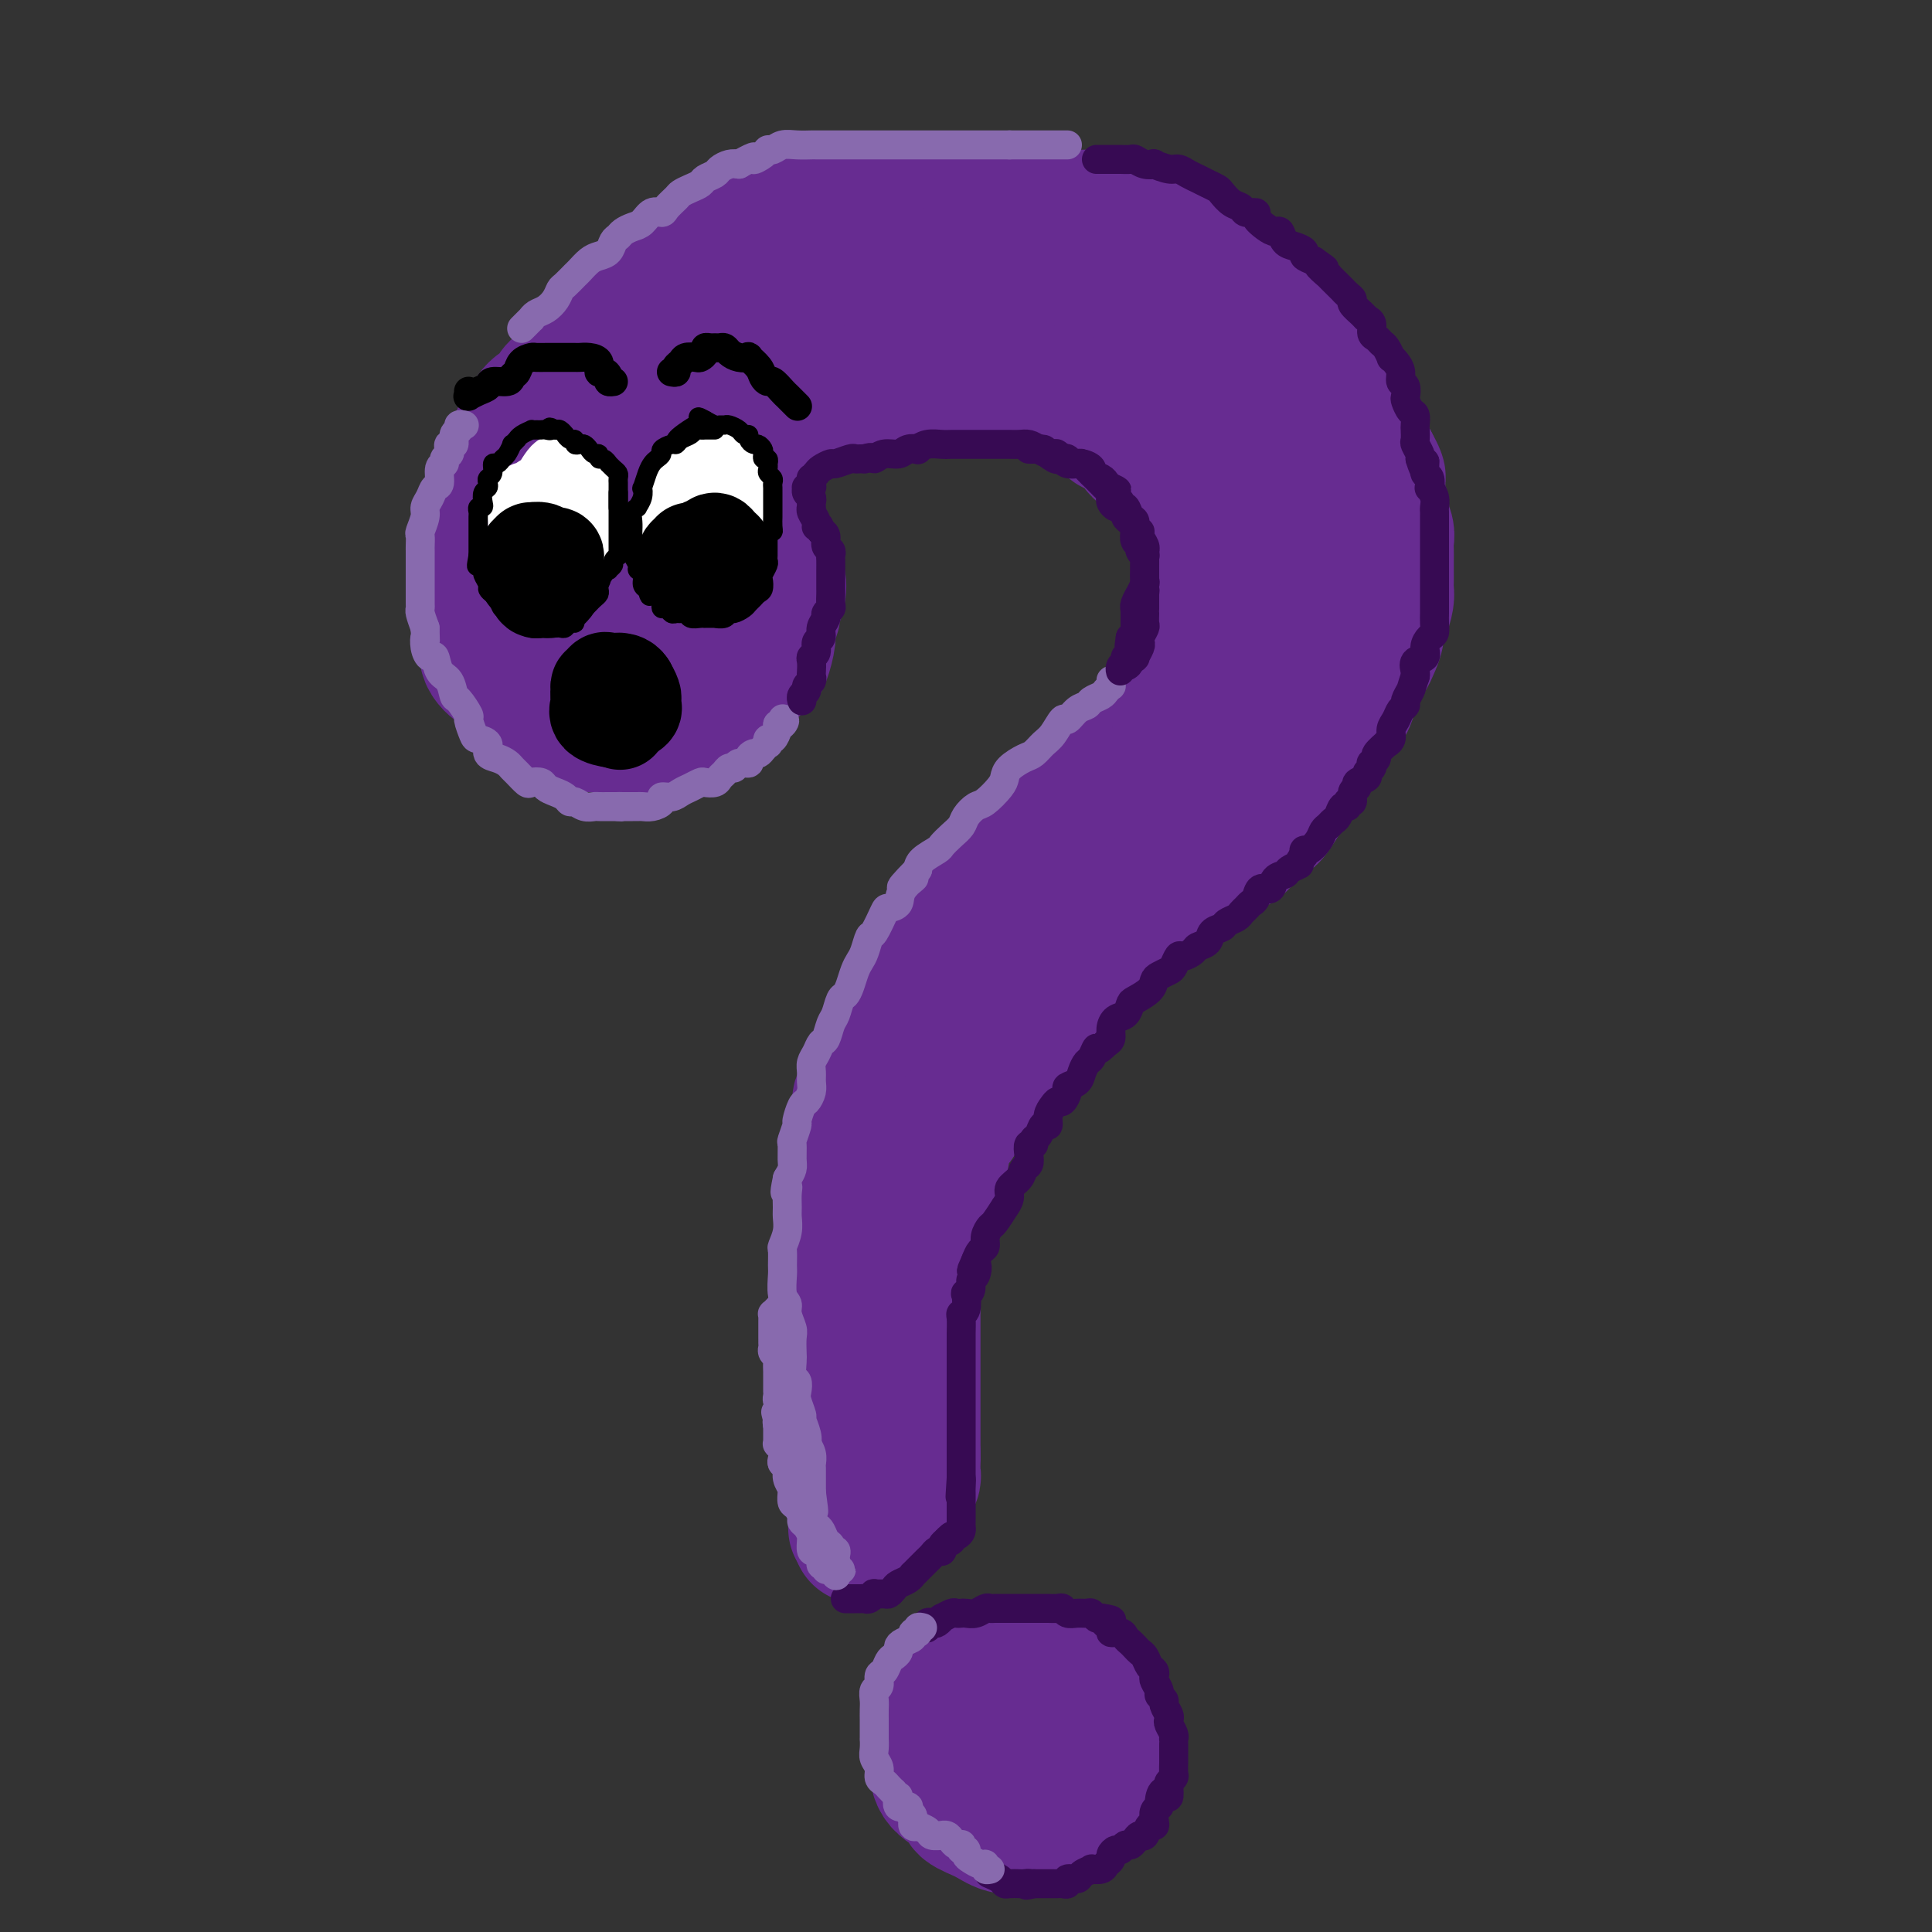 <svg viewBox='0 0 400 400' version='1.1' xmlns='http://www.w3.org/2000/svg' xmlns:xlink='http://www.w3.org/1999/xlink'><rect x="0" y="0" width="400" height="400" fill="#333333" stroke="none"/><g fill='none' stroke='rgb(103,44,145)' stroke-width='28' stroke-linecap='round' stroke-linejoin='round'><path d='M115,120c0.113,0.449 0.226,0.897 0,1c-0.226,0.103 -0.793,-0.140 -1,0c-0.207,0.140 -0.056,0.663 0,1c0.056,0.337 0.017,0.489 0,1c-0.017,0.511 -0.012,1.383 0,2c0.012,0.617 0.031,0.980 0,2c-0.031,1.020 -0.111,2.698 0,4c0.111,1.302 0.414,2.229 1,3c0.586,0.771 1.454,1.385 2,2c0.546,0.615 0.771,1.230 2,2c1.229,0.770 3.461,1.693 5,2c1.539,0.307 2.386,-0.002 3,0c0.614,0.002 0.994,0.317 2,0c1.006,-0.317 2.637,-1.264 4,-2c1.363,-0.736 2.456,-1.260 3,-2c0.544,-0.740 0.538,-1.696 1,-3c0.462,-1.304 1.392,-2.954 2,-4c0.608,-1.046 0.893,-1.486 1,-2c0.107,-0.514 0.034,-1.101 0,-2c-0.034,-0.899 -0.031,-2.111 0,-3c0.031,-0.889 0.089,-1.456 0,-2c-0.089,-0.544 -0.326,-1.067 -1,-2c-0.674,-0.933 -1.786,-2.278 -2,-3c-0.214,-0.722 0.468,-0.820 0,-1c-0.468,-0.180 -2.086,-0.440 -3,-1c-0.914,-0.560 -1.123,-1.418 -2,-2c-0.877,-0.582 -2.423,-0.888 -3,-1c-0.577,-0.112 -0.185,-0.030 -1,0c-0.815,0.030 -2.837,0.008 -4,0c-1.163,-0.008 -1.467,-0.002 -2,0c-0.533,0.002 -1.295,0.001 -2,0c-0.705,-0.001 -1.352,-0.000 -2,0'/><path d='M118,110c-2.119,0.110 -1.917,0.384 -2,1c-0.083,0.616 -0.452,1.575 -1,2c-0.548,0.425 -1.275,0.316 -2,1c-0.725,0.684 -1.448,2.160 -2,3c-0.552,0.840 -0.934,1.043 -1,2c-0.066,0.957 0.183,2.669 0,4c-0.183,1.331 -0.796,2.283 -1,3c-0.204,0.717 0.003,1.199 0,2c-0.003,0.801 -0.215,1.920 0,3c0.215,1.080 0.859,2.121 1,3c0.141,0.879 -0.219,1.598 0,2c0.219,0.402 1.016,0.489 2,1c0.984,0.511 2.154,1.447 3,2c0.846,0.553 1.367,0.722 2,1c0.633,0.278 1.377,0.663 2,1c0.623,0.337 1.125,0.624 2,1c0.875,0.376 2.125,0.841 3,1c0.875,0.159 1.376,0.012 2,0c0.624,-0.012 1.371,0.110 2,0c0.629,-0.110 1.139,-0.452 2,-1c0.861,-0.548 2.072,-1.302 3,-2c0.928,-0.698 1.573,-1.342 2,-2c0.427,-0.658 0.636,-1.331 1,-2c0.364,-0.669 0.882,-1.334 1,-2c0.118,-0.666 -0.163,-1.334 0,-2c0.163,-0.666 0.772,-1.329 1,-2c0.228,-0.671 0.075,-1.351 0,-2c-0.075,-0.649 -0.072,-1.267 0,-2c0.072,-0.733 0.212,-1.582 0,-2c-0.212,-0.418 -0.775,-0.405 -1,-1c-0.225,-0.595 -0.113,-1.797 0,-3'/><path d='M137,120c-0.273,-1.890 -0.457,-1.615 -1,-2c-0.543,-0.385 -1.445,-1.431 -2,-2c-0.555,-0.569 -0.762,-0.663 -1,-1c-0.238,-0.337 -0.507,-0.917 -1,-1c-0.493,-0.083 -1.211,0.332 -2,0c-0.789,-0.332 -1.651,-1.409 -2,-2c-0.349,-0.591 -0.187,-0.694 0,-1c0.187,-0.306 0.397,-0.814 0,-1c-0.397,-0.186 -1.401,-0.050 -2,0c-0.599,0.050 -0.794,0.013 -1,0c-0.206,-0.013 -0.422,-0.001 -1,0c-0.578,0.001 -1.517,-0.007 -2,0c-0.483,0.007 -0.510,0.029 -1,0c-0.490,-0.029 -1.441,-0.110 -2,0c-0.559,0.110 -0.724,0.411 -1,1c-0.276,0.589 -0.662,1.464 -1,2c-0.338,0.536 -0.627,0.731 -1,1c-0.373,0.269 -0.831,0.611 -1,1c-0.169,0.389 -0.048,0.825 0,1c0.048,0.175 0.024,0.087 0,0'/><path d='M123,122c-0.113,-0.446 -0.226,-0.892 0,-1c0.226,-0.108 0.793,0.122 1,0c0.207,-0.122 0.056,-0.596 0,-1c-0.056,-0.404 -0.016,-0.738 0,-1c0.016,-0.262 0.008,-0.450 0,-1c-0.008,-0.550 -0.016,-1.461 0,-2c0.016,-0.539 0.056,-0.707 0,-1c-0.056,-0.293 -0.207,-0.710 0,-1c0.207,-0.290 0.772,-0.453 1,-1c0.228,-0.547 0.117,-1.479 0,-2c-0.117,-0.521 -0.241,-0.630 0,-1c0.241,-0.370 0.848,-1.002 1,-2c0.152,-0.998 -0.152,-2.363 0,-3c0.152,-0.637 0.759,-0.546 1,-1c0.241,-0.454 0.116,-1.454 0,-2c-0.116,-0.546 -0.224,-0.636 0,-1c0.224,-0.364 0.781,-1.000 1,-2c0.219,-1.000 0.100,-2.365 0,-3c-0.100,-0.635 -0.182,-0.540 0,-1c0.182,-0.460 0.626,-1.475 1,-2c0.374,-0.525 0.678,-0.560 1,-1c0.322,-0.440 0.662,-1.287 1,-2c0.338,-0.713 0.672,-1.293 1,-2c0.328,-0.707 0.649,-1.540 1,-2c0.351,-0.460 0.733,-0.546 1,-1c0.267,-0.454 0.418,-1.276 1,-2c0.582,-0.724 1.595,-1.350 2,-2c0.405,-0.650 0.203,-1.325 0,-2'/><path d='M137,79c1.811,-2.770 1.837,-1.194 2,-1c0.163,0.194 0.463,-0.995 1,-2c0.537,-1.005 1.313,-1.826 2,-2c0.687,-0.174 1.286,0.301 2,0c0.714,-0.301 1.542,-1.376 2,-2c0.458,-0.624 0.544,-0.797 1,-1c0.456,-0.203 1.282,-0.437 2,-1c0.718,-0.563 1.328,-1.457 2,-2c0.672,-0.543 1.405,-0.737 2,-1c0.595,-0.263 1.051,-0.595 2,-1c0.949,-0.405 2.389,-0.883 3,-1c0.611,-0.117 0.392,0.127 1,0c0.608,-0.127 2.044,-0.626 3,-1c0.956,-0.374 1.431,-0.622 2,-1c0.569,-0.378 1.231,-0.886 2,-1c0.769,-0.114 1.646,0.166 2,0c0.354,-0.166 0.184,-0.776 1,-1c0.816,-0.224 2.619,-0.060 4,0c1.381,0.060 2.341,0.016 3,0c0.659,-0.016 1.018,-0.004 2,0c0.982,0.004 2.588,0.001 4,0c1.412,-0.001 2.632,-0.000 4,0c1.368,0.000 2.886,0.000 4,0c1.114,-0.000 1.823,0.000 3,0c1.177,-0.000 2.821,-0.001 4,0c1.179,0.001 1.894,0.003 3,0c1.106,-0.003 2.603,-0.012 4,0c1.397,0.012 2.694,0.044 4,0c1.306,-0.044 2.621,-0.166 4,0c1.379,0.166 2.823,0.619 4,1c1.177,0.381 2.089,0.691 3,1'/><path d='M219,63c8.022,0.776 3.077,1.717 2,2c-1.077,0.283 1.716,-0.091 4,0c2.284,0.091 4.061,0.648 5,1c0.939,0.352 1.042,0.498 2,1c0.958,0.502 2.773,1.359 4,2c1.227,0.641 1.866,1.067 3,2c1.134,0.933 2.764,2.375 4,3c1.236,0.625 2.077,0.435 3,1c0.923,0.565 1.928,1.886 3,3c1.072,1.114 2.211,2.020 3,3c0.789,0.980 1.227,2.032 2,3c0.773,0.968 1.882,1.852 3,3c1.118,1.148 2.244,2.560 3,4c0.756,1.440 1.143,2.909 2,4c0.857,1.091 2.184,1.804 3,3c0.816,1.196 1.121,2.875 2,4c0.879,1.125 2.330,1.695 3,3c0.670,1.305 0.558,3.343 1,5c0.442,1.657 1.440,2.932 2,4c0.560,1.068 0.684,1.930 1,3c0.316,1.070 0.826,2.348 1,4c0.174,1.652 0.014,3.676 0,5c-0.014,1.324 0.118,1.947 0,3c-0.118,1.053 -0.487,2.536 -1,4c-0.513,1.464 -1.171,2.908 -2,4c-0.829,1.092 -1.829,1.833 -2,3c-0.171,1.167 0.487,2.760 0,4c-0.487,1.240 -2.120,2.126 -3,3c-0.880,0.874 -1.006,1.735 -2,3c-0.994,1.265 -2.855,2.933 -4,4c-1.145,1.067 -1.572,1.534 -2,2'/><path d='M259,156c-2.243,2.341 -2.350,2.195 -3,3c-0.650,0.805 -1.844,2.562 -3,4c-1.156,1.438 -2.273,2.559 -3,3c-0.727,0.441 -1.063,0.203 -2,1c-0.937,0.797 -2.474,2.630 -4,4c-1.526,1.370 -3.041,2.278 -4,3c-0.959,0.722 -1.361,1.260 -2,2c-0.639,0.740 -1.515,1.683 -3,3c-1.485,1.317 -3.579,3.008 -5,4c-1.421,0.992 -2.168,1.285 -3,2c-0.832,0.715 -1.749,1.854 -3,3c-1.251,1.146 -2.834,2.301 -4,3c-1.166,0.699 -1.913,0.942 -3,2c-1.087,1.058 -2.512,2.932 -4,4c-1.488,1.068 -3.037,1.329 -4,2c-0.963,0.671 -1.339,1.751 -2,3c-0.661,1.249 -1.607,2.665 -3,4c-1.393,1.335 -3.232,2.587 -4,4c-0.768,1.413 -0.465,2.987 -1,4c-0.535,1.013 -1.906,1.465 -3,3c-1.094,1.535 -1.910,4.153 -3,6c-1.090,1.847 -2.456,2.924 -3,4c-0.544,1.076 -0.268,2.150 -1,4c-0.732,1.850 -2.473,4.476 -3,6c-0.527,1.524 0.161,1.947 0,3c-0.161,1.053 -1.170,2.736 -2,4c-0.830,1.264 -1.479,2.109 -2,3c-0.521,0.891 -0.913,1.826 -1,3c-0.087,1.174 0.130,2.585 0,4c-0.130,1.415 -0.609,2.833 -1,4c-0.391,1.167 -0.696,2.084 -1,3'/><path d='M179,261c-1.928,5.782 -1.249,3.238 -1,3c0.249,-0.238 0.067,1.829 0,3c-0.067,1.171 -0.018,1.446 0,2c0.018,0.554 0.005,1.388 0,3c-0.005,1.612 -0.002,4.004 0,5c0.002,0.996 0.005,0.598 0,1c-0.005,0.402 -0.016,1.606 0,3c0.016,1.394 0.061,2.979 0,4c-0.061,1.021 -0.227,1.477 0,2c0.227,0.523 0.845,1.114 1,2c0.155,0.886 -0.155,2.068 0,3c0.155,0.932 0.774,1.613 1,2c0.226,0.387 0.060,0.481 0,1c-0.060,0.519 -0.012,1.462 0,2c0.012,0.538 -0.011,0.669 0,1c0.011,0.331 0.055,0.862 0,1c-0.055,0.138 -0.211,-0.117 0,0c0.211,0.117 0.789,0.605 1,1c0.211,0.395 0.057,0.697 0,1c-0.057,0.303 -0.015,0.605 0,1c0.015,0.395 0.004,0.881 0,1c-0.004,0.119 -0.001,-0.128 0,0c0.001,0.128 0.000,0.632 0,1c-0.000,0.368 -0.000,0.599 0,1c0.000,0.401 0.000,0.972 0,1c-0.000,0.028 -0.000,-0.486 0,-1'/><path d='M181,305c0.333,7.333 0.167,3.667 0,0'/><path d='M133,112c-0.120,-0.294 -0.240,-0.588 0,-1c0.240,-0.412 0.839,-0.941 1,-1c0.161,-0.059 -0.115,0.354 0,0c0.115,-0.354 0.621,-1.473 1,-2c0.379,-0.527 0.630,-0.461 1,-1c0.370,-0.539 0.859,-1.684 1,-2c0.141,-0.316 -0.065,0.197 0,0c0.065,-0.197 0.402,-1.103 1,-2c0.598,-0.897 1.458,-1.785 2,-2c0.542,-0.215 0.765,0.242 1,0c0.235,-0.242 0.481,-1.182 1,-2c0.519,-0.818 1.311,-1.514 2,-2c0.689,-0.486 1.276,-0.763 2,-1c0.724,-0.237 1.587,-0.433 2,-1c0.413,-0.567 0.378,-1.504 1,-2c0.622,-0.496 1.902,-0.552 3,-1c1.098,-0.448 2.014,-1.290 3,-2c0.986,-0.710 2.040,-1.289 3,-2c0.960,-0.711 1.825,-1.552 3,-2c1.175,-0.448 2.661,-0.501 4,-1c1.339,-0.499 2.532,-1.444 3,-2c0.468,-0.556 0.211,-0.723 1,-1c0.789,-0.277 2.623,-0.665 4,-1c1.377,-0.335 2.297,-0.615 3,-1c0.703,-0.385 1.189,-0.873 2,-1c0.811,-0.127 1.946,0.107 3,0c1.054,-0.107 2.027,-0.553 3,-1'/><path d='M184,78c4.412,-1.236 3.941,-0.328 4,0c0.059,0.328 0.648,0.074 2,0c1.352,-0.074 3.466,0.031 5,0c1.534,-0.031 2.487,-0.198 4,0c1.513,0.198 3.587,0.760 5,1c1.413,0.240 2.166,0.159 3,0c0.834,-0.159 1.750,-0.397 3,0c1.250,0.397 2.833,1.430 4,2c1.167,0.570 1.918,0.678 3,1c1.082,0.322 2.497,0.859 3,1c0.503,0.141 0.095,-0.113 1,0c0.905,0.113 3.123,0.593 4,1c0.877,0.407 0.414,0.742 1,1c0.586,0.258 2.220,0.439 3,1c0.780,0.561 0.704,1.503 1,2c0.296,0.497 0.963,0.550 2,1c1.037,0.450 2.445,1.297 3,2c0.555,0.703 0.257,1.262 1,2c0.743,0.738 2.527,1.655 3,2c0.473,0.345 -0.364,0.117 0,1c0.364,0.883 1.930,2.877 3,4c1.070,1.123 1.645,1.373 2,2c0.355,0.627 0.490,1.629 1,2c0.510,0.371 1.395,0.111 2,1c0.605,0.889 0.932,2.926 1,4c0.068,1.074 -0.122,1.183 0,2c0.122,0.817 0.555,2.340 1,3c0.445,0.660 0.903,0.455 1,1c0.097,0.545 -0.166,1.839 0,3c0.166,1.161 0.762,2.189 1,3c0.238,0.811 0.119,1.406 0,2'/><path d='M251,123c0.618,3.447 0.162,3.064 0,3c-0.162,-0.064 -0.028,0.190 0,1c0.028,0.810 -0.048,2.174 0,3c0.048,0.826 0.219,1.113 0,2c-0.219,0.887 -0.828,2.374 -1,3c-0.172,0.626 0.094,0.390 0,1c-0.094,0.610 -0.549,2.065 -1,3c-0.451,0.935 -0.900,1.349 -1,2c-0.100,0.651 0.147,1.540 0,2c-0.147,0.460 -0.690,0.490 -1,1c-0.310,0.510 -0.388,1.501 -1,2c-0.612,0.499 -1.760,0.505 -2,1c-0.240,0.495 0.427,1.480 0,2c-0.427,0.520 -1.949,0.577 -3,1c-1.051,0.423 -1.632,1.212 -2,2c-0.368,0.788 -0.522,1.576 -1,2c-0.478,0.424 -1.278,0.484 -2,1c-0.722,0.516 -1.365,1.488 -2,2c-0.635,0.512 -1.262,0.565 -2,1c-0.738,0.435 -1.587,1.252 -2,2c-0.413,0.748 -0.389,1.426 -1,2c-0.611,0.574 -1.858,1.044 -3,2c-1.142,0.956 -2.179,2.396 -3,3c-0.821,0.604 -1.426,0.370 -2,1c-0.574,0.630 -1.117,2.125 -2,3c-0.883,0.875 -2.105,1.130 -3,2c-0.895,0.870 -1.464,2.355 -2,3c-0.536,0.645 -1.041,0.451 -2,1c-0.959,0.549 -2.374,1.840 -3,3c-0.626,1.160 -0.465,2.189 -1,3c-0.535,0.811 -1.768,1.406 -3,2'/><path d='M205,185c-6.535,6.083 -3.374,3.292 -3,3c0.374,-0.292 -2.040,1.915 -3,3c-0.960,1.085 -0.467,1.047 -1,2c-0.533,0.953 -2.092,2.898 -3,4c-0.908,1.102 -1.166,1.363 -2,2c-0.834,0.637 -2.246,1.650 -3,3c-0.754,1.350 -0.850,3.037 -1,4c-0.150,0.963 -0.353,1.203 -1,2c-0.647,0.797 -1.736,2.152 -2,3c-0.264,0.848 0.299,1.188 0,2c-0.299,0.812 -1.460,2.094 -2,3c-0.540,0.906 -0.460,1.436 -1,2c-0.540,0.564 -1.699,1.162 -2,2c-0.301,0.838 0.255,1.918 0,3c-0.255,1.082 -1.322,2.168 -2,3c-0.678,0.832 -0.966,1.411 -1,2c-0.034,0.589 0.188,1.190 0,2c-0.188,0.810 -0.786,1.831 -1,3c-0.214,1.169 -0.043,2.487 0,3c0.043,0.513 -0.040,0.219 0,1c0.040,0.781 0.203,2.635 0,4c-0.203,1.365 -0.772,2.241 -1,3c-0.228,0.759 -0.114,1.400 0,2c0.114,0.600 0.227,1.158 0,2c-0.227,0.842 -0.793,1.968 -1,3c-0.207,1.032 -0.056,1.971 0,3c0.056,1.029 0.015,2.149 0,3c-0.015,0.851 -0.004,1.434 0,2c0.004,0.566 0.001,1.114 0,2c-0.001,0.886 -0.000,2.110 0,3c0.000,0.890 0.000,1.445 0,2'/><path d='M175,266c-0.928,7.550 -0.249,3.426 0,2c0.249,-1.426 0.067,-0.155 0,1c-0.067,1.155 -0.018,2.193 0,3c0.018,0.807 0.005,1.384 0,2c-0.005,0.616 -0.001,1.272 0,2c0.001,0.728 0.000,1.528 0,2c-0.000,0.472 -0.000,0.617 0,1c0.000,0.383 0.000,1.005 0,2c-0.000,0.995 0.000,2.364 0,3c-0.000,0.636 -0.000,0.541 0,1c0.000,0.459 0.000,1.474 0,2c-0.000,0.526 -0.001,0.563 0,1c0.001,0.437 0.004,1.273 0,2c-0.004,0.727 -0.015,1.346 0,2c0.015,0.654 0.057,1.344 0,2c-0.057,0.656 -0.211,1.279 0,2c0.211,0.721 0.789,1.540 1,2c0.211,0.460 0.056,0.559 0,1c-0.056,0.441 -0.011,1.222 0,2c0.011,0.778 -0.011,1.553 0,2c0.011,0.447 0.056,0.568 0,1c-0.056,0.432 -0.211,1.177 0,2c0.211,0.823 0.789,1.726 1,2c0.211,0.274 0.057,-0.080 0,0c-0.057,0.080 -0.015,0.596 0,1c0.015,0.404 0.004,0.697 0,1c-0.004,0.303 -0.001,0.617 0,1c0.001,0.383 0.000,0.834 0,1c-0.000,0.166 -0.000,0.047 0,0c0.000,-0.047 0.000,-0.024 0,0'/><path d='M177,312c0.333,7.667 0.167,3.833 0,0'/><path d='M118,105c0.000,0.090 0.000,0.180 0,0c-0.000,-0.180 -0.001,-0.629 0,-1c0.001,-0.371 0.004,-0.666 0,-1c-0.004,-0.334 -0.015,-0.709 0,-1c0.015,-0.291 0.056,-0.497 0,-1c-0.056,-0.503 -0.208,-1.304 0,-2c0.208,-0.696 0.777,-1.289 1,-2c0.223,-0.711 0.101,-1.542 0,-2c-0.101,-0.458 -0.182,-0.545 0,-1c0.182,-0.455 0.627,-1.278 1,-2c0.373,-0.722 0.673,-1.343 1,-2c0.327,-0.657 0.679,-1.350 1,-2c0.321,-0.650 0.609,-1.258 1,-2c0.391,-0.742 0.883,-1.619 1,-2c0.117,-0.381 -0.141,-0.264 0,-1c0.141,-0.736 0.681,-2.323 1,-3c0.319,-0.677 0.417,-0.445 1,-1c0.583,-0.555 1.652,-1.898 2,-3c0.348,-1.102 -0.025,-1.961 0,-2c0.025,-0.039 0.449,0.744 1,0c0.551,-0.744 1.228,-3.014 2,-4c0.772,-0.986 1.638,-0.688 2,-1c0.362,-0.312 0.220,-1.235 1,-2c0.780,-0.765 2.481,-1.371 3,-2c0.519,-0.629 -0.143,-1.282 0,-2c0.143,-0.718 1.090,-1.502 2,-2c0.910,-0.498 1.784,-0.711 2,-1c0.216,-0.289 -0.224,-0.654 0,-1c0.224,-0.346 1.112,-0.673 2,-1'/><path d='M143,58c3.204,-3.599 2.213,-1.595 2,-1c-0.213,0.595 0.350,-0.218 1,-1c0.650,-0.782 1.386,-1.533 2,-2c0.614,-0.467 1.104,-0.650 2,-1c0.896,-0.350 2.196,-0.867 3,-1c0.804,-0.133 1.111,0.118 2,0c0.889,-0.118 2.361,-0.606 3,-1c0.639,-0.394 0.444,-0.693 1,-1c0.556,-0.307 1.863,-0.622 3,-1c1.137,-0.378 2.103,-0.818 3,-1c0.897,-0.182 1.725,-0.105 3,0c1.275,0.105 2.998,0.238 4,0c1.002,-0.238 1.282,-0.848 2,-1c0.718,-0.152 1.873,0.155 3,0c1.127,-0.155 2.225,-0.773 3,-1c0.775,-0.227 1.225,-0.065 2,0c0.775,0.065 1.873,0.031 3,0c1.127,-0.031 2.282,-0.061 3,0c0.718,0.061 0.998,0.212 2,0c1.002,-0.212 2.728,-0.789 4,-1c1.272,-0.211 2.092,-0.057 3,0c0.908,0.057 1.904,0.015 3,0c1.096,-0.015 2.294,-0.004 3,0c0.706,0.004 0.922,0.001 2,0c1.078,-0.001 3.017,-0.000 4,0c0.983,0.000 1.010,0.000 2,0c0.990,-0.000 2.942,-0.000 4,0c1.058,0.000 1.222,0.000 2,0c0.778,-0.000 2.171,-0.000 3,0c0.829,0.000 1.094,0.000 2,0c0.906,-0.000 2.453,-0.000 4,0'/><path d='M226,45c9.813,-0.281 3.845,0.516 2,1c-1.845,0.484 0.431,0.655 2,1c1.569,0.345 2.430,0.866 3,1c0.570,0.134 0.848,-0.117 2,0c1.152,0.117 3.176,0.604 4,1c0.824,0.396 0.447,0.701 1,1c0.553,0.299 2.035,0.591 3,1c0.965,0.409 1.413,0.936 2,1c0.587,0.064 1.312,-0.334 2,0c0.688,0.334 1.338,1.402 2,2c0.662,0.598 1.337,0.727 2,1c0.663,0.273 1.315,0.692 2,1c0.685,0.308 1.404,0.507 2,1c0.596,0.493 1.071,1.282 2,2c0.929,0.718 2.313,1.367 3,2c0.687,0.633 0.678,1.251 1,2c0.322,0.749 0.974,1.628 2,2c1.026,0.372 2.425,0.237 3,1c0.575,0.763 0.325,2.425 1,3c0.675,0.575 2.274,0.064 3,1c0.726,0.936 0.578,3.318 1,4c0.422,0.682 1.413,-0.337 2,0c0.587,0.337 0.769,2.030 1,3c0.231,0.970 0.510,1.218 1,2c0.490,0.782 1.192,2.099 2,3c0.808,0.901 1.721,1.386 2,2c0.279,0.614 -0.077,1.358 0,2c0.077,0.642 0.588,1.182 1,2c0.412,0.818 0.726,1.912 1,3c0.274,1.088 0.507,2.168 1,3c0.493,0.832 1.247,1.416 2,2'/><path d='M284,96c2.719,4.937 0.517,2.280 0,2c-0.517,-0.280 0.650,1.815 1,3c0.350,1.185 -0.116,1.458 0,2c0.116,0.542 0.816,1.352 1,2c0.184,0.648 -0.147,1.132 0,2c0.147,0.868 0.771,2.119 1,3c0.229,0.881 0.061,1.391 0,2c-0.061,0.609 -0.017,1.318 0,2c0.017,0.682 0.005,1.336 0,2c-0.005,0.664 -0.004,1.338 0,2c0.004,0.662 0.011,1.314 0,2c-0.011,0.686 -0.041,1.408 0,2c0.041,0.592 0.152,1.054 0,2c-0.152,0.946 -0.565,2.376 -1,3c-0.435,0.624 -0.890,0.441 -1,1c-0.110,0.559 0.125,1.859 0,3c-0.125,1.141 -0.611,2.125 -1,3c-0.389,0.875 -0.682,1.643 -1,2c-0.318,0.357 -0.662,0.303 -1,1c-0.338,0.697 -0.672,2.144 -1,3c-0.328,0.856 -0.650,1.120 -1,2c-0.350,0.880 -0.726,2.375 -1,3c-0.274,0.625 -0.444,0.380 -1,1c-0.556,0.620 -1.496,2.104 -2,3c-0.504,0.896 -0.572,1.203 -1,2c-0.428,0.797 -1.218,2.086 -2,3c-0.782,0.914 -1.558,1.455 -2,2c-0.442,0.545 -0.552,1.095 -1,2c-0.448,0.905 -1.236,2.167 -2,3c-0.764,0.833 -1.504,1.238 -2,2c-0.496,0.762 -0.748,1.881 -1,3'/><path d='M265,166c-3.435,5.546 -2.022,1.909 -2,1c0.022,-0.909 -1.348,0.908 -2,2c-0.652,1.092 -0.587,1.457 -1,2c-0.413,0.543 -1.304,1.263 -2,2c-0.696,0.737 -1.198,1.492 -2,2c-0.802,0.508 -1.903,0.769 -3,1c-1.097,0.231 -2.190,0.431 -3,1c-0.810,0.569 -1.338,1.508 -2,2c-0.662,0.492 -1.459,0.537 -2,1c-0.541,0.463 -0.826,1.345 -2,2c-1.174,0.655 -3.237,1.084 -4,2c-0.763,0.916 -0.225,2.318 -1,3c-0.775,0.682 -2.864,0.644 -4,1c-1.136,0.356 -1.318,1.105 -2,2c-0.682,0.895 -1.863,1.934 -3,3c-1.137,1.066 -2.230,2.158 -3,3c-0.770,0.842 -1.218,1.433 -2,2c-0.782,0.567 -1.899,1.110 -3,2c-1.101,0.890 -2.186,2.128 -3,3c-0.814,0.872 -1.356,1.378 -2,2c-0.644,0.622 -1.389,1.358 -2,2c-0.611,0.642 -1.089,1.188 -2,2c-0.911,0.812 -2.257,1.890 -3,3c-0.743,1.110 -0.884,2.253 -1,3c-0.116,0.747 -0.206,1.097 -1,2c-0.794,0.903 -2.293,2.358 -3,3c-0.707,0.642 -0.623,0.470 -1,1c-0.377,0.530 -1.214,1.761 -2,3c-0.786,1.239 -1.519,2.488 -2,3c-0.481,0.512 -0.709,0.289 -1,1c-0.291,0.711 -0.646,2.355 -1,4'/><path d='M198,232c-4.102,5.244 -2.356,2.353 -2,2c0.356,-0.353 -0.678,1.830 -1,3c-0.322,1.170 0.069,1.326 0,2c-0.069,0.674 -0.597,1.865 -1,3c-0.403,1.135 -0.682,2.215 -1,3c-0.318,0.785 -0.673,1.277 -1,2c-0.327,0.723 -0.624,1.678 -1,3c-0.376,1.322 -0.832,3.010 -1,4c-0.168,0.990 -0.049,1.282 0,2c0.049,0.718 0.027,1.863 0,3c-0.027,1.137 -0.060,2.267 0,3c0.060,0.733 0.212,1.069 0,2c-0.212,0.931 -0.789,2.456 -1,3c-0.211,0.544 -0.057,0.106 0,1c0.057,0.894 0.015,3.121 0,4c-0.015,0.879 -0.004,0.410 0,1c0.004,0.590 0.001,2.240 0,3c-0.001,0.760 -0.000,0.630 0,1c0.000,0.370 0.000,1.241 0,2c-0.000,0.759 -0.000,1.407 0,2c0.000,0.593 0.000,1.131 0,2c-0.000,0.869 -0.000,2.068 0,3c0.000,0.932 0.000,1.596 0,2c-0.000,0.404 -0.000,0.548 0,1c0.000,0.452 0.000,1.211 0,2c-0.000,0.789 -0.000,1.607 0,2c0.000,0.393 0.000,0.359 0,1c-0.000,0.641 -0.000,1.955 0,3c0.000,1.045 0.000,1.820 0,2c-0.000,0.180 -0.000,-0.234 0,0c0.000,0.234 0.000,1.117 0,2'/><path d='M189,301c-0.156,7.753 -0.046,3.635 0,2c0.046,-1.635 0.026,-0.788 0,0c-0.026,0.788 -0.060,1.517 0,2c0.060,0.483 0.213,0.722 0,1c-0.213,0.278 -0.793,0.597 -1,1c-0.207,0.403 -0.040,0.892 0,1c0.040,0.108 -0.046,-0.164 0,0c0.046,0.164 0.223,0.765 0,1c-0.223,0.235 -0.847,0.106 -1,0c-0.153,-0.106 0.166,-0.187 0,0c-0.166,0.187 -0.818,0.641 -1,1c-0.182,0.359 0.106,0.621 0,1c-0.106,0.379 -0.607,0.875 -1,1c-0.393,0.125 -0.680,-0.120 -1,0c-0.320,0.120 -0.673,0.607 -1,1c-0.327,0.393 -0.626,0.693 -1,1c-0.374,0.307 -0.822,0.621 -1,1c-0.178,0.379 -0.085,0.823 0,1c0.085,0.177 0.163,0.086 0,0c-0.163,-0.086 -0.566,-0.167 -1,0c-0.434,0.167 -0.900,0.581 -1,1c-0.100,0.419 0.165,0.844 0,1c-0.165,0.156 -0.762,0.045 -1,0c-0.238,-0.045 -0.119,-0.022 0,0'/><path d='M195,349c-0.030,0.464 -0.061,0.928 0,1c0.061,0.072 0.212,-0.250 0,0c-0.212,0.250 -0.789,1.070 -1,2c-0.211,0.930 -0.057,1.971 0,3c0.057,1.029 0.016,2.047 0,3c-0.016,0.953 -0.007,1.841 0,3c0.007,1.159 0.014,2.589 0,4c-0.014,1.411 -0.048,2.802 1,4c1.048,1.198 3.178,2.202 4,3c0.822,0.798 0.334,1.390 1,2c0.666,0.610 2.485,1.237 4,2c1.515,0.763 2.726,1.663 4,2c1.274,0.337 2.610,0.110 4,0c1.390,-0.110 2.834,-0.105 4,0c1.166,0.105 2.053,0.310 3,0c0.947,-0.310 1.952,-1.136 3,-2c1.048,-0.864 2.138,-1.766 3,-3c0.862,-1.234 1.495,-2.798 2,-4c0.505,-1.202 0.880,-2.040 1,-3c0.120,-0.960 -0.016,-2.040 0,-3c0.016,-0.960 0.184,-1.799 0,-3c-0.184,-1.201 -0.721,-2.764 -1,-4c-0.279,-1.236 -0.299,-2.144 -1,-3c-0.701,-0.856 -2.082,-1.659 -3,-2c-0.918,-0.341 -1.372,-0.221 -2,-1c-0.628,-0.779 -1.431,-2.457 -2,-3c-0.569,-0.543 -0.905,0.050 -2,0c-1.095,-0.050 -2.949,-0.744 -4,-1c-1.051,-0.256 -1.300,-0.073 -2,0c-0.700,0.073 -1.850,0.037 -3,0'/><path d='M208,346c-2.096,-0.173 -1.837,-0.105 -2,0c-0.163,0.105 -0.747,0.247 -2,1c-1.253,0.753 -3.175,2.116 -4,3c-0.825,0.884 -0.553,1.288 -1,2c-0.447,0.712 -1.612,1.730 -2,3c-0.388,1.270 0.001,2.791 0,4c-0.001,1.209 -0.392,2.106 0,3c0.392,0.894 1.568,1.784 2,3c0.432,1.216 0.120,2.756 1,4c0.880,1.244 2.951,2.190 4,3c1.049,0.810 1.074,1.485 2,2c0.926,0.515 2.751,0.872 4,1c1.249,0.128 1.922,0.028 3,0c1.078,-0.028 2.562,0.016 4,0c1.438,-0.016 2.830,-0.091 4,-1c1.170,-0.909 2.117,-2.652 3,-4c0.883,-1.348 1.701,-2.302 2,-4c0.299,-1.698 0.079,-4.139 0,-6c-0.079,-1.861 -0.017,-3.140 -1,-4c-0.983,-0.860 -3.010,-1.301 -4,-2c-0.990,-0.699 -0.944,-1.657 -2,-2c-1.056,-0.343 -3.214,-0.071 -5,0c-1.786,0.071 -3.200,-0.059 -4,0c-0.800,0.059 -0.987,0.305 -2,1c-1.013,0.695 -2.851,1.837 -4,3c-1.149,1.163 -1.609,2.346 -2,3c-0.391,0.654 -0.712,0.780 -1,2c-0.288,1.220 -0.541,3.533 0,5c0.541,1.467 1.876,2.087 3,3c1.124,0.913 2.035,2.118 3,3c0.965,0.882 1.982,1.441 3,2'/><path d='M210,374c2.161,1.194 3.062,0.179 4,0c0.938,-0.179 1.911,0.477 3,0c1.089,-0.477 2.292,-2.088 3,-3c0.708,-0.912 0.919,-1.126 1,-2c0.081,-0.874 0.032,-2.409 0,-4c-0.032,-1.591 -0.047,-3.238 0,-4c0.047,-0.762 0.158,-0.639 0,-1c-0.158,-0.361 -0.583,-1.207 -1,-2c-0.417,-0.793 -0.826,-1.532 -1,-2c-0.174,-0.468 -0.113,-0.664 0,-1c0.113,-0.336 0.279,-0.812 0,-1c-0.279,-0.188 -1.003,-0.087 -1,0c0.003,0.087 0.733,0.160 1,0c0.267,-0.160 0.071,-0.554 0,-1c-0.071,-0.446 -0.018,-0.945 0,-1c0.018,-0.055 0.002,0.335 0,0c-0.002,-0.335 0.011,-1.396 0,-2c-0.011,-0.604 -0.047,-0.753 0,-1c0.047,-0.247 0.178,-0.592 0,-1c-0.178,-0.408 -0.663,-0.879 -1,-1c-0.337,-0.121 -0.525,0.108 -1,0c-0.475,-0.108 -1.238,-0.554 -2,-1'/><path d='M215,346c-1.020,-0.403 -1.570,0.088 -2,0c-0.430,-0.088 -0.741,-0.756 -1,-1c-0.259,-0.244 -0.465,-0.065 -1,0c-0.535,0.065 -1.400,0.017 -2,0c-0.600,-0.017 -0.935,-0.002 -1,0c-0.065,0.002 0.138,-0.011 0,0c-0.138,0.011 -0.619,0.044 -1,0c-0.381,-0.044 -0.662,-0.166 -1,0c-0.338,0.166 -0.735,0.621 -1,1c-0.265,0.379 -0.399,0.683 -1,1c-0.601,0.317 -1.667,0.648 -2,1c-0.333,0.352 0.069,0.724 0,1c-0.069,0.276 -0.607,0.455 -1,1c-0.393,0.545 -0.641,1.455 -1,2c-0.359,0.545 -0.828,0.724 -1,1c-0.172,0.276 -0.046,0.650 0,1c0.046,0.350 0.013,0.676 0,1c-0.013,0.324 -0.004,0.647 0,1c0.004,0.353 0.004,0.738 0,1c-0.004,0.262 -0.012,0.402 0,1c0.012,0.598 0.044,1.656 0,2c-0.044,0.344 -0.165,-0.024 0,0c0.165,0.024 0.614,0.440 1,1c0.386,0.560 0.708,1.264 1,2c0.292,0.736 0.553,1.504 1,2c0.447,0.496 1.080,0.721 2,1c0.920,0.279 2.128,0.611 3,1c0.872,0.389 1.409,0.836 2,1c0.591,0.164 1.236,0.044 2,0c0.764,-0.044 1.647,-0.013 2,0c0.353,0.013 0.177,0.006 0,0'/><path d='M162,46c-0.341,-0.009 -0.683,-0.018 -1,0c-0.317,0.018 -0.610,0.062 -1,0c-0.390,-0.062 -0.878,-0.229 -1,0c-0.122,0.229 0.123,0.853 0,1c-0.123,0.147 -0.613,-0.182 -1,0c-0.387,0.182 -0.671,0.876 -1,1c-0.329,0.124 -0.703,-0.323 -1,0c-0.297,0.323 -0.516,1.415 -1,2c-0.484,0.585 -1.234,0.664 -2,1c-0.766,0.336 -1.550,0.929 -2,1c-0.450,0.071 -0.566,-0.381 -1,0c-0.434,0.381 -1.186,1.594 -2,2c-0.814,0.406 -1.689,0.006 -2,0c-0.311,-0.006 -0.056,0.383 -1,1c-0.944,0.617 -3.087,1.464 -4,2c-0.913,0.536 -0.598,0.763 -1,1c-0.402,0.237 -1.522,0.483 -2,1c-0.478,0.517 -0.316,1.303 -1,2c-0.684,0.697 -2.216,1.303 -3,2c-0.784,0.697 -0.821,1.485 -1,2c-0.179,0.515 -0.499,0.758 -1,1c-0.501,0.242 -1.184,0.484 -2,1c-0.816,0.516 -1.766,1.306 -2,2c-0.234,0.694 0.247,1.293 0,2c-0.247,0.707 -1.222,1.522 -2,2c-0.778,0.478 -1.361,0.620 -2,1c-0.639,0.380 -1.336,0.999 -2,2c-0.664,1.001 -1.294,2.385 -2,3c-0.706,0.615 -1.487,0.461 -2,1c-0.513,0.539 -0.756,1.769 -1,3'/><path d='M117,83c-3.665,4.132 -2.329,2.462 -2,2c0.329,-0.462 -0.350,0.284 -1,1c-0.650,0.716 -1.269,1.402 -2,2c-0.731,0.598 -1.572,1.106 -2,2c-0.428,0.894 -0.442,2.172 -1,3c-0.558,0.828 -1.659,1.204 -2,2c-0.341,0.796 0.078,2.011 0,3c-0.078,0.989 -0.651,1.753 -1,3c-0.349,1.247 -0.472,2.978 -1,4c-0.528,1.022 -1.462,1.336 -2,2c-0.538,0.664 -0.680,1.678 -1,3c-0.320,1.322 -0.818,2.952 -1,4c-0.182,1.048 -0.049,1.516 0,2c0.049,0.484 0.014,0.985 0,2c-0.014,1.015 -0.006,2.543 0,4c0.006,1.457 0.011,2.841 0,4c-0.011,1.159 -0.039,2.092 0,3c0.039,0.908 0.143,1.790 0,3c-0.143,1.210 -0.534,2.748 0,4c0.534,1.252 1.994,2.219 3,3c1.006,0.781 1.558,1.375 2,2c0.442,0.625 0.775,1.281 1,2c0.225,0.719 0.342,1.502 1,2c0.658,0.498 1.856,0.712 3,1c1.144,0.288 2.235,0.651 3,1c0.765,0.349 1.204,0.686 2,1c0.796,0.314 1.948,0.606 3,1c1.052,0.394 2.004,0.889 3,1c0.996,0.111 2.037,-0.162 3,0c0.963,0.162 1.846,0.761 3,1c1.154,0.239 2.577,0.120 4,0'/><path d='M132,151c4.701,0.754 4.453,-0.362 5,-1c0.547,-0.638 1.889,-0.799 3,-1c1.111,-0.201 1.992,-0.442 3,-1c1.008,-0.558 2.142,-1.433 3,-2c0.858,-0.567 1.438,-0.825 2,-1c0.562,-0.175 1.106,-0.268 2,-1c0.894,-0.732 2.139,-2.105 3,-3c0.861,-0.895 1.340,-1.312 2,-2c0.660,-0.688 1.501,-1.645 2,-2c0.499,-0.355 0.654,-0.107 1,-1c0.346,-0.893 0.881,-2.927 1,-4c0.119,-1.073 -0.177,-1.183 0,-2c0.177,-0.817 0.828,-2.339 1,-3c0.172,-0.661 -0.135,-0.461 0,-1c0.135,-0.539 0.713,-1.816 1,-3c0.287,-1.184 0.284,-2.275 0,-3c-0.284,-0.725 -0.849,-1.085 -1,-2c-0.151,-0.915 0.111,-2.385 0,-3c-0.111,-0.615 -0.596,-0.373 -1,-1c-0.404,-0.627 -0.728,-2.121 -1,-3c-0.272,-0.879 -0.492,-1.144 -1,-2c-0.508,-0.856 -1.305,-2.304 -2,-3c-0.695,-0.696 -1.289,-0.638 -2,-1c-0.711,-0.362 -1.540,-1.142 -2,-2c-0.460,-0.858 -0.550,-1.793 -1,-2c-0.450,-0.207 -1.261,0.313 -2,0c-0.739,-0.313 -1.405,-1.460 -2,-2c-0.595,-0.540 -1.118,-0.475 -2,-1c-0.882,-0.525 -2.122,-1.641 -3,-2c-0.878,-0.359 -1.394,0.040 -2,0c-0.606,-0.040 -1.303,-0.520 -2,-1'/><path d='M137,95c-3.094,-1.702 -1.829,-0.457 -2,0c-0.171,0.457 -1.777,0.126 -3,0c-1.223,-0.126 -2.061,-0.049 -3,0c-0.939,0.049 -1.977,0.069 -3,0c-1.023,-0.069 -2.031,-0.227 -3,0c-0.969,0.227 -1.898,0.838 -3,1c-1.102,0.162 -2.378,-0.126 -3,0c-0.622,0.126 -0.590,0.666 -1,1c-0.410,0.334 -1.261,0.461 -2,1c-0.739,0.539 -1.365,1.491 -2,2c-0.635,0.509 -1.280,0.576 -2,1c-0.720,0.424 -1.516,1.204 -2,2c-0.484,0.796 -0.655,1.606 -1,2c-0.345,0.394 -0.864,0.372 -1,1c-0.136,0.628 0.110,1.908 0,3c-0.110,1.092 -0.576,1.997 -1,3c-0.424,1.003 -0.805,2.106 -1,3c-0.195,0.894 -0.205,1.580 0,3c0.205,1.420 0.625,3.573 1,5c0.375,1.427 0.707,2.127 1,3c0.293,0.873 0.548,1.919 1,3c0.452,1.081 1.102,2.198 2,3c0.898,0.802 2.043,1.288 3,2c0.957,0.712 1.724,1.651 3,2c1.276,0.349 3.060,0.107 4,0c0.940,-0.107 1.035,-0.080 2,0c0.965,0.080 2.798,0.214 4,0c1.202,-0.214 1.772,-0.775 2,-1c0.228,-0.225 0.114,-0.112 0,0'/><path d='M102,113c-0.000,-0.336 -0.000,-0.671 0,-1c0.000,-0.329 0.000,-0.651 0,-1c-0.000,-0.349 -0.001,-0.724 0,-1c0.001,-0.276 0.004,-0.454 0,-1c-0.004,-0.546 -0.016,-1.460 0,-2c0.016,-0.540 0.061,-0.706 0,-1c-0.061,-0.294 -0.227,-0.715 0,-1c0.227,-0.285 0.848,-0.433 1,-1c0.152,-0.567 -0.166,-1.551 0,-2c0.166,-0.449 0.814,-0.362 1,-1c0.186,-0.638 -0.091,-2.000 0,-3c0.091,-1.000 0.549,-1.638 1,-2c0.451,-0.362 0.894,-0.448 1,-1c0.106,-0.552 -0.125,-1.569 0,-2c0.125,-0.431 0.604,-0.275 1,-1c0.396,-0.725 0.707,-2.330 1,-3c0.293,-0.670 0.568,-0.405 1,-1c0.432,-0.595 1.021,-2.050 2,-3c0.979,-0.950 2.349,-1.395 3,-2c0.651,-0.605 0.582,-1.369 1,-2c0.418,-0.631 1.324,-1.128 2,-2c0.676,-0.872 1.121,-2.121 2,-3c0.879,-0.879 2.191,-1.390 3,-2c0.809,-0.610 1.114,-1.318 2,-2c0.886,-0.682 2.354,-1.337 3,-2c0.646,-0.663 0.470,-1.332 1,-2c0.530,-0.668 1.765,-1.334 3,-2'/><path d='M131,66c3.866,-3.871 2.032,-2.049 2,-2c-0.032,0.049 1.739,-1.674 3,-3c1.261,-1.326 2.010,-2.253 3,-3c0.990,-0.747 2.219,-1.312 3,-2c0.781,-0.688 1.114,-1.498 2,-2c0.886,-0.502 2.324,-0.697 3,-1c0.676,-0.303 0.589,-0.715 1,-1c0.411,-0.285 1.319,-0.445 2,-1c0.681,-0.555 1.136,-1.507 2,-2c0.864,-0.493 2.137,-0.528 3,-1c0.863,-0.472 1.318,-1.380 2,-2c0.682,-0.620 1.593,-0.951 2,-1c0.407,-0.049 0.312,0.183 1,0c0.688,-0.183 2.160,-0.781 3,-1c0.840,-0.219 1.049,-0.059 2,0c0.951,0.059 2.643,0.016 3,0c0.357,-0.016 -0.620,-0.004 0,0c0.620,0.004 2.836,0.001 4,0c1.164,-0.001 1.275,-0.000 2,0c0.725,0.000 2.066,0.000 3,0c0.934,-0.000 1.463,-0.000 2,0c0.537,0.000 1.083,0.000 2,0c0.917,-0.000 2.206,0.000 3,0c0.794,-0.000 1.095,-0.000 2,0c0.905,0.000 2.416,0.000 3,0c0.584,-0.000 0.242,-0.001 1,0c0.758,0.001 2.615,0.003 4,0c1.385,-0.003 2.299,-0.011 3,0c0.701,0.011 1.189,0.041 2,0c0.811,-0.041 1.946,-0.155 3,0c1.054,0.155 2.027,0.577 3,1'/><path d='M205,45c7.154,0.111 4.038,-0.110 3,0c-1.038,0.110 0.001,0.552 1,1c0.999,0.448 1.956,0.904 3,1c1.044,0.096 2.174,-0.167 3,0c0.826,0.167 1.347,0.766 2,1c0.653,0.234 1.439,0.104 2,0c0.561,-0.104 0.897,-0.183 2,0c1.103,0.183 2.972,0.626 4,1c1.028,0.374 1.215,0.678 2,1c0.785,0.322 2.168,0.664 3,1c0.832,0.336 1.114,0.668 2,1c0.886,0.332 2.377,0.664 3,1c0.623,0.336 0.378,0.674 1,1c0.622,0.326 2.111,0.638 3,1c0.889,0.362 1.178,0.773 2,1c0.822,0.227 2.178,0.271 3,1c0.822,0.729 1.109,2.144 2,3c0.891,0.856 2.385,1.153 3,2c0.615,0.847 0.351,2.245 1,3c0.649,0.755 2.213,0.868 3,1c0.787,0.132 0.799,0.283 1,1c0.201,0.717 0.593,2.001 1,3c0.407,0.999 0.831,1.714 1,2c0.169,0.286 0.085,0.143 0,0'/></g>
<g fill='none' stroke='rgb(255,255,255)' stroke-width='12' stroke-linecap='round' stroke-linejoin='round'><path d='M109,102c-0.309,-0.279 -0.618,-0.559 -1,0c-0.382,0.559 -0.836,1.956 -1,3c-0.164,1.044 -0.037,1.733 0,3c0.037,1.267 -0.015,3.111 0,5c0.015,1.889 0.096,3.821 0,5c-0.096,1.179 -0.371,1.603 0,2c0.371,0.397 1.388,0.767 3,1c1.612,0.233 3.819,0.327 5,0c1.181,-0.327 1.337,-1.077 2,-2c0.663,-0.923 1.833,-2.018 3,-3c1.167,-0.982 2.331,-1.849 3,-3c0.669,-1.151 0.842,-2.585 1,-4c0.158,-1.415 0.302,-2.811 0,-4c-0.302,-1.189 -1.051,-2.170 -2,-3c-0.949,-0.830 -2.100,-1.508 -3,-2c-0.900,-0.492 -1.550,-0.799 -2,-1c-0.450,-0.201 -0.699,-0.294 -2,0c-1.301,0.294 -3.653,0.977 -5,2c-1.347,1.023 -1.689,2.385 -2,4c-0.311,1.615 -0.590,3.483 -1,5c-0.410,1.517 -0.950,2.682 -1,4c-0.050,1.318 0.390,2.789 1,4c0.610,1.211 1.391,2.161 2,3c0.609,0.839 1.046,1.565 2,2c0.954,0.435 2.424,0.577 4,0c1.576,-0.577 3.257,-1.873 4,-3c0.743,-1.127 0.547,-2.087 1,-3c0.453,-0.913 1.554,-1.781 2,-4c0.446,-2.219 0.235,-5.790 0,-8c-0.235,-2.210 -0.496,-3.060 -1,-4c-0.504,-0.940 -1.252,-1.970 -2,-3'/><path d='M119,98c-0.833,-2.441 -1.414,-1.044 -2,-1c-0.586,0.044 -1.177,-1.265 -2,-1c-0.823,0.265 -1.878,2.105 -3,4c-1.122,1.895 -2.311,3.846 -3,6c-0.689,2.154 -0.879,4.512 -1,6c-0.121,1.488 -0.174,2.106 0,3c0.174,0.894 0.575,2.066 1,3c0.425,0.934 0.873,1.632 2,2c1.127,0.368 2.934,0.408 4,0c1.066,-0.408 1.393,-1.263 2,-2c0.607,-0.737 1.495,-1.357 2,-2c0.505,-0.643 0.627,-1.311 1,-3c0.373,-1.689 0.996,-4.401 1,-6c0.004,-1.599 -0.611,-2.085 -1,-3c-0.389,-0.915 -0.552,-2.259 -1,-3c-0.448,-0.741 -1.181,-0.879 -2,-1c-0.819,-0.121 -1.724,-0.224 -3,0c-1.276,0.224 -2.924,0.774 -4,2c-1.076,1.226 -1.580,3.127 -2,5c-0.420,1.873 -0.756,3.718 -1,5c-0.244,1.282 -0.396,2.002 0,3c0.396,0.998 1.338,2.273 2,3c0.662,0.727 1.042,0.907 2,1c0.958,0.093 2.493,0.100 4,0c1.507,-0.100 2.985,-0.305 4,-1c1.015,-0.695 1.566,-1.878 2,-3c0.434,-1.122 0.752,-2.182 1,-4c0.248,-1.818 0.427,-4.395 0,-6c-0.427,-1.605 -1.461,-2.240 -2,-3c-0.539,-0.760 -0.583,-1.646 -1,-2c-0.417,-0.354 -1.209,-0.177 -2,0'/><path d='M117,100c-1.180,-0.703 -1.630,0.039 -2,1c-0.370,0.961 -0.660,2.142 -1,4c-0.340,1.858 -0.730,4.394 -1,6c-0.270,1.606 -0.420,2.281 0,3c0.420,0.719 1.408,1.480 2,2c0.592,0.520 0.786,0.797 1,1c0.214,0.203 0.447,0.332 1,0c0.553,-0.332 1.428,-1.125 2,-2c0.572,-0.875 0.843,-1.832 1,-3c0.157,-1.168 0.200,-2.547 0,-4c-0.200,-1.453 -0.642,-2.981 -1,-4c-0.358,-1.019 -0.632,-1.531 -1,-2c-0.368,-0.469 -0.831,-0.896 -1,-1c-0.169,-0.104 -0.045,0.117 0,1c0.045,0.883 0.012,2.430 0,3c-0.012,0.570 -0.003,0.163 0,0c0.003,-0.163 0.002,-0.081 0,0'/><path d='M144,96c-0.724,0.088 -1.449,0.176 -2,1c-0.551,0.824 -0.929,2.385 -1,4c-0.071,1.615 0.164,3.283 0,5c-0.164,1.717 -0.727,3.483 -1,5c-0.273,1.517 -0.257,2.786 0,4c0.257,1.214 0.754,2.374 1,3c0.246,0.626 0.241,0.720 1,1c0.759,0.280 2.283,0.747 3,1c0.717,0.253 0.627,0.291 1,0c0.373,-0.291 1.207,-0.911 2,-2c0.793,-1.089 1.544,-2.648 2,-4c0.456,-1.352 0.617,-2.499 1,-4c0.383,-1.501 0.990,-3.358 1,-5c0.010,-1.642 -0.576,-3.069 -1,-4c-0.424,-0.931 -0.687,-1.365 -1,-2c-0.313,-0.635 -0.675,-1.472 -1,-2c-0.325,-0.528 -0.611,-0.749 -1,-1c-0.389,-0.251 -0.879,-0.534 -2,0c-1.121,0.534 -2.873,1.885 -4,3c-1.127,1.115 -1.629,1.993 -2,3c-0.371,1.007 -0.610,2.143 -1,4c-0.390,1.857 -0.932,4.434 -1,6c-0.068,1.566 0.338,2.121 1,3c0.662,0.879 1.581,2.084 2,3c0.419,0.916 0.339,1.544 1,2c0.661,0.456 2.064,0.741 3,1c0.936,0.259 1.406,0.493 2,0c0.594,-0.493 1.313,-1.712 2,-3c0.687,-1.288 1.344,-2.644 2,-4'/><path d='M151,114c1.162,-2.038 1.068,-3.632 1,-5c-0.068,-1.368 -0.111,-2.510 0,-4c0.111,-1.490 0.376,-3.328 0,-5c-0.376,-1.672 -1.392,-3.178 -2,-4c-0.608,-0.822 -0.808,-0.959 -1,-1c-0.192,-0.041 -0.376,0.015 -1,0c-0.624,-0.015 -1.690,-0.102 -3,1c-1.310,1.102 -2.866,3.392 -4,5c-1.134,1.608 -1.846,2.535 -2,4c-0.154,1.465 0.251,3.467 0,5c-0.251,1.533 -1.157,2.598 -1,4c0.157,1.402 1.379,3.141 2,4c0.621,0.859 0.641,0.839 1,1c0.359,0.161 1.055,0.502 2,1c0.945,0.498 2.137,1.154 3,1c0.863,-0.154 1.396,-1.116 2,-2c0.604,-0.884 1.281,-1.690 2,-3c0.719,-1.310 1.482,-3.126 2,-5c0.518,-1.874 0.791,-3.808 1,-5c0.209,-1.192 0.354,-1.643 0,-3c-0.354,-1.357 -1.209,-3.621 -2,-5c-0.791,-1.379 -1.520,-1.874 -2,-2c-0.480,-0.126 -0.711,0.116 -1,0c-0.289,-0.116 -0.638,-0.591 -2,0c-1.362,0.591 -3.738,2.250 -5,4c-1.262,1.750 -1.408,3.593 -2,5c-0.592,1.407 -1.628,2.377 -2,4c-0.372,1.623 -0.079,3.899 0,5c0.079,1.101 -0.056,1.027 0,2c0.056,0.973 0.302,2.992 1,4c0.698,1.008 1.849,1.004 3,1'/><path d='M141,121c0.491,0.345 0.220,0.708 1,1c0.780,0.292 2.611,0.513 4,0c1.389,-0.513 2.335,-1.760 3,-3c0.665,-1.240 1.048,-2.471 2,-4c0.952,-1.529 2.474,-3.354 3,-5c0.526,-1.646 0.057,-3.114 0,-4c-0.057,-0.886 0.299,-1.190 0,-2c-0.299,-0.810 -1.251,-2.124 -2,-3c-0.749,-0.876 -1.294,-1.313 -2,-2c-0.706,-0.687 -1.575,-1.624 -2,-2c-0.425,-0.376 -0.408,-0.190 -1,0c-0.592,0.190 -1.794,0.384 -3,1c-1.206,0.616 -2.415,1.653 -3,3c-0.585,1.347 -0.547,3.004 -1,4c-0.453,0.996 -1.397,1.331 -2,2c-0.603,0.669 -0.865,1.671 -1,3c-0.135,1.329 -0.142,2.987 0,4c0.142,1.013 0.432,1.383 1,2c0.568,0.617 1.413,1.480 2,2c0.587,0.520 0.918,0.698 2,1c1.082,0.302 2.917,0.730 4,1c1.083,0.270 1.415,0.384 2,0c0.585,-0.384 1.425,-1.266 2,-2c0.575,-0.734 0.886,-1.320 1,-2c0.114,-0.680 0.031,-1.452 0,-2c-0.031,-0.548 -0.009,-0.871 0,-1c0.009,-0.129 0.004,-0.065 0,0'/></g>
<g fill='none' stroke='rgb(0,0,0)' stroke-width='4' stroke-linecap='round' stroke-linejoin='round'><path d='M128,105c0.000,0.089 0.000,0.177 0,0c-0.000,-0.177 -0.000,-0.621 0,-1c0.000,-0.379 0.000,-0.693 0,-1c-0.000,-0.307 -0.000,-0.607 0,-1c0.000,-0.393 0.001,-0.879 0,-1c-0.001,-0.121 -0.003,0.123 0,0c0.003,-0.123 0.011,-0.611 0,-1c-0.011,-0.389 -0.041,-0.677 0,-1c0.041,-0.323 0.152,-0.679 0,-1c-0.152,-0.321 -0.566,-0.607 -1,-1c-0.434,-0.393 -0.886,-0.894 -1,-1c-0.114,-0.106 0.110,0.183 0,0c-0.110,-0.183 -0.554,-0.836 -1,-1c-0.446,-0.164 -0.893,0.163 -1,0c-0.107,-0.163 0.126,-0.814 0,-1c-0.126,-0.186 -0.612,0.095 -1,0c-0.388,-0.095 -0.678,-0.565 -1,-1c-0.322,-0.435 -0.678,-0.833 -1,-1c-0.322,-0.167 -0.612,-0.101 -1,0c-0.388,0.101 -0.874,0.238 -1,0c-0.126,-0.238 0.107,-0.852 0,-1c-0.107,-0.148 -0.553,0.170 -1,0c-0.447,-0.170 -0.893,-0.829 -1,-1c-0.107,-0.171 0.125,0.146 0,0c-0.125,-0.146 -0.607,-0.756 -1,-1c-0.393,-0.244 -0.696,-0.122 -1,0'/><path d='M115,89c-1.881,-1.083 -1.083,-0.290 -1,0c0.083,0.290 -0.551,0.077 -1,0c-0.449,-0.077 -0.715,-0.018 -1,0c-0.285,0.018 -0.588,-0.005 -1,0c-0.412,0.005 -0.932,0.039 -1,0c-0.068,-0.039 0.318,-0.150 0,0c-0.318,0.150 -1.338,0.560 -2,1c-0.662,0.440 -0.965,0.909 -1,1c-0.035,0.091 0.198,-0.197 0,0c-0.198,0.197 -0.826,0.880 -1,1c-0.174,0.120 0.107,-0.324 0,0c-0.107,0.324 -0.602,1.414 -1,2c-0.398,0.586 -0.699,0.668 -1,1c-0.301,0.332 -0.603,0.915 -1,1c-0.397,0.085 -0.890,-0.328 -1,0c-0.110,0.328 0.163,1.396 0,2c-0.163,0.604 -0.762,0.743 -1,1c-0.238,0.257 -0.115,0.633 0,1c0.115,0.367 0.223,0.724 0,1c-0.223,0.276 -0.778,0.469 -1,1c-0.222,0.531 -0.112,1.398 0,2c0.112,0.602 0.226,0.939 0,1c-0.226,0.061 -0.793,-0.152 -1,0c-0.207,0.152 -0.056,0.670 0,1c0.056,0.330 0.015,0.473 0,1c-0.015,0.527 -0.004,1.436 0,2c0.004,0.564 0.001,0.781 0,1c-0.001,0.219 -0.000,0.440 0,1c0.000,0.560 0.000,1.458 0,2c-0.000,0.542 -0.000,0.726 0,1c0.000,0.274 0.000,0.637 0,1'/><path d='M99,115c-0.529,3.031 -0.353,2.107 0,2c0.353,-0.107 0.882,0.602 1,1c0.118,0.398 -0.176,0.487 0,1c0.176,0.513 0.821,1.452 1,2c0.179,0.548 -0.107,0.706 0,1c0.107,0.294 0.606,0.724 1,1c0.394,0.276 0.684,0.399 1,1c0.316,0.601 0.658,1.680 1,2c0.342,0.320 0.683,-0.121 1,0c0.317,0.121 0.610,0.802 1,1c0.390,0.198 0.878,-0.087 1,0c0.122,0.087 -0.122,0.545 0,1c0.122,0.455 0.609,0.907 1,1c0.391,0.093 0.686,-0.171 1,0c0.314,0.171 0.647,0.778 1,1c0.353,0.222 0.724,0.059 1,0c0.276,-0.059 0.455,-0.015 1,0c0.545,0.015 1.455,-0.000 2,0c0.545,0.000 0.724,0.015 1,0c0.276,-0.015 0.647,-0.060 1,0c0.353,0.060 0.686,0.223 1,0c0.314,-0.223 0.609,-0.833 1,-1c0.391,-0.167 0.878,0.110 1,0c0.122,-0.110 -0.122,-0.607 0,-1c0.122,-0.393 0.611,-0.683 1,-1c0.389,-0.317 0.679,-0.662 1,-1c0.321,-0.338 0.675,-0.668 1,-1c0.325,-0.332 0.623,-0.666 1,-1c0.377,-0.334 0.832,-0.667 1,-1c0.168,-0.333 0.048,-0.667 0,-1c-0.048,-0.333 -0.024,-0.667 0,-1'/><path d='M124,121c1.018,-1.574 0.061,-1.009 0,-1c-0.061,0.009 0.772,-0.536 1,-1c0.228,-0.464 -0.150,-0.845 0,-1c0.150,-0.155 0.829,-0.084 1,0c0.171,0.084 -0.164,0.181 0,0c0.164,-0.181 0.829,-0.641 1,-1c0.171,-0.359 -0.150,-0.617 0,-1c0.150,-0.383 0.772,-0.890 1,-1c0.228,-0.110 0.061,0.178 0,0c-0.061,-0.178 -0.016,-0.821 0,-1c0.016,-0.179 0.004,0.107 0,0c-0.004,-0.107 -0.001,-0.606 0,-1c0.001,-0.394 0.000,-0.683 0,-1c-0.000,-0.317 -0.000,-0.662 0,-1c0.000,-0.338 0.000,-0.668 0,-1c-0.000,-0.332 -0.000,-0.667 0,-1c0.000,-0.333 0.000,-0.664 0,-1c-0.000,-0.336 -0.000,-0.678 0,-1c0.000,-0.322 0.000,-0.625 0,-1c-0.000,-0.375 -0.000,-0.821 0,-1c0.000,-0.179 0.000,-0.090 0,0c-0.000,0.090 -0.000,0.182 0,0c0.000,-0.182 0.000,-0.636 0,-1c-0.000,-0.364 -0.000,-0.636 0,-1c0.000,-0.364 0.000,-0.818 0,-1c-0.000,-0.182 -0.000,-0.091 0,0'/><path d='M148,89c-0.303,-0.000 -0.606,-0.001 -1,0c-0.394,0.001 -0.878,0.003 -1,0c-0.122,-0.003 0.118,-0.012 0,0c-0.118,0.012 -0.595,0.046 -1,0c-0.405,-0.046 -0.737,-0.171 -1,0c-0.263,0.171 -0.456,0.637 -1,1c-0.544,0.363 -1.437,0.622 -2,1c-0.563,0.378 -0.795,0.875 -1,1c-0.205,0.125 -0.384,-0.122 -1,0c-0.616,0.122 -1.671,0.611 -2,1c-0.329,0.389 0.066,0.676 0,1c-0.066,0.324 -0.592,0.684 -1,1c-0.408,0.316 -0.697,0.588 -1,1c-0.303,0.412 -0.621,0.966 -1,2c-0.379,1.034 -0.818,2.550 -1,3c-0.182,0.450 -0.105,-0.164 0,0c0.105,0.164 0.238,1.107 0,2c-0.238,0.893 -0.848,1.735 -1,2c-0.152,0.265 0.156,-0.046 0,0c-0.156,0.046 -0.774,0.450 -1,1c-0.226,0.550 -0.060,1.247 0,2c0.060,0.753 0.015,1.563 0,2c-0.015,0.437 0.000,0.502 0,1c-0.000,0.498 -0.015,1.429 0,2c0.015,0.571 0.061,0.782 0,1c-0.061,0.218 -0.227,0.443 0,1c0.227,0.557 0.848,1.445 1,2c0.152,0.555 -0.165,0.778 0,1c0.165,0.222 0.814,0.444 1,1c0.186,0.556 -0.090,1.444 0,2c0.090,0.556 0.545,0.778 1,1'/><path d='M134,122c0.570,2.343 0.495,1.201 1,1c0.505,-0.201 1.588,0.538 2,1c0.412,0.462 0.152,0.645 0,1c-0.152,0.355 -0.195,0.880 0,1c0.195,0.120 0.630,-0.165 1,0c0.370,0.165 0.676,0.780 1,1c0.324,0.220 0.668,0.045 1,0c0.332,-0.045 0.654,0.041 1,0c0.346,-0.041 0.718,-0.207 1,0c0.282,0.207 0.476,0.788 1,1c0.524,0.212 1.378,0.057 2,0c0.622,-0.057 1.010,-0.014 1,0c-0.010,0.014 -0.420,-0.000 0,0c0.420,0.000 1.670,0.015 2,0c0.330,-0.015 -0.259,-0.060 0,0c0.259,0.060 1.365,0.223 2,0c0.635,-0.223 0.800,-0.833 1,-1c0.200,-0.167 0.435,0.110 1,0c0.565,-0.110 1.462,-0.606 2,-1c0.538,-0.394 0.719,-0.687 1,-1c0.281,-0.313 0.663,-0.646 1,-1c0.337,-0.354 0.630,-0.729 1,-1c0.370,-0.271 0.817,-0.440 1,-1c0.183,-0.560 0.102,-1.512 0,-2c-0.102,-0.488 -0.223,-0.512 0,-1c0.223,-0.488 0.792,-1.439 1,-2c0.208,-0.561 0.056,-0.730 0,-1c-0.056,-0.270 -0.015,-0.639 0,-1c0.015,-0.361 0.004,-0.712 0,-1c-0.004,-0.288 -0.001,-0.511 0,-1c0.001,-0.489 0.001,-1.245 0,-2'/><path d='M159,111c0.381,-1.897 0.834,-1.139 1,-1c0.166,0.139 0.044,-0.340 0,-1c-0.044,-0.660 -0.012,-1.500 0,-2c0.012,-0.500 0.003,-0.659 0,-1c-0.003,-0.341 -0.001,-0.865 0,-1c0.001,-0.135 0.000,0.119 0,0c-0.000,-0.119 -0.000,-0.609 0,-1c0.000,-0.391 0.001,-0.682 0,-1c-0.001,-0.318 -0.004,-0.663 0,-1c0.004,-0.337 0.015,-0.667 0,-1c-0.015,-0.333 -0.057,-0.668 0,-1c0.057,-0.332 0.211,-0.662 0,-1c-0.211,-0.338 -0.788,-0.683 -1,-1c-0.212,-0.317 -0.061,-0.606 0,-1c0.061,-0.394 0.030,-0.893 0,-1c-0.030,-0.107 -0.060,0.179 0,0c0.060,-0.179 0.209,-0.822 0,-1c-0.209,-0.178 -0.777,0.111 -1,0c-0.223,-0.111 -0.102,-0.621 0,-1c0.102,-0.379 0.186,-0.627 0,-1c-0.186,-0.373 -0.642,-0.870 -1,-1c-0.358,-0.130 -0.620,0.106 -1,0c-0.380,-0.106 -0.879,-0.554 -1,-1c-0.121,-0.446 0.136,-0.890 0,-1c-0.136,-0.110 -0.667,0.114 -1,0c-0.333,-0.114 -0.470,-0.566 -1,-1c-0.530,-0.434 -1.454,-0.851 -2,-1c-0.546,-0.149 -0.713,-0.030 -1,0c-0.287,0.030 -0.693,-0.030 -1,0c-0.307,0.030 -0.516,0.152 -1,0c-0.484,-0.152 -1.242,-0.576 -2,-1'/><path d='M146,87c-2.221,-1.270 -1.275,-0.445 -1,0c0.275,0.445 -0.122,0.511 -1,1c-0.878,0.489 -2.236,1.401 -3,2c-0.764,0.599 -0.932,0.885 -1,1c-0.068,0.115 -0.034,0.057 0,0'/></g>
<g fill='none' stroke='rgb(0,0,0)' stroke-width='20' stroke-linecap='round' stroke-linejoin='round'><path d='M110,114c-0.000,0.437 -0.001,0.873 0,1c0.001,0.127 0.003,-0.057 0,0c-0.003,0.057 -0.012,0.355 0,1c0.012,0.645 0.046,1.637 0,2c-0.046,0.363 -0.170,0.095 0,0c0.170,-0.095 0.634,-0.019 1,0c0.366,0.019 0.634,-0.018 1,0c0.366,0.018 0.828,0.092 1,0c0.172,-0.092 0.052,-0.350 0,-1c-0.052,-0.650 -0.037,-1.691 0,-2c0.037,-0.309 0.097,0.116 0,0c-0.097,-0.116 -0.352,-0.771 -1,-1c-0.648,-0.229 -1.691,-0.030 -2,0c-0.309,0.030 0.116,-0.110 0,0c-0.116,0.110 -0.774,0.468 -1,1c-0.226,0.532 -0.020,1.238 0,2c0.020,0.762 -0.146,1.579 0,2c0.146,0.421 0.603,0.447 1,1c0.397,0.553 0.733,1.635 1,2c0.267,0.365 0.464,0.014 1,0c0.536,-0.014 1.413,0.308 2,0c0.587,-0.308 0.886,-1.245 1,-2c0.114,-0.755 0.042,-1.326 0,-2c-0.042,-0.674 -0.053,-1.449 0,-2c0.053,-0.551 0.172,-0.877 0,-1c-0.172,-0.123 -0.634,-0.041 -1,0c-0.366,0.041 -0.634,0.042 -1,0c-0.366,-0.042 -0.829,-0.127 -1,0c-0.171,0.127 -0.049,0.465 0,1c0.049,0.535 0.024,1.268 0,2'/><path d='M112,118c-0.467,0.311 -0.133,0.089 0,0c0.133,-0.089 0.067,-0.044 0,0'/><path d='M143,114c0.109,0.475 0.218,0.951 0,1c-0.218,0.049 -0.764,-0.327 -1,0c-0.236,0.327 -0.161,1.357 0,2c0.161,0.643 0.407,0.898 1,1c0.593,0.102 1.532,0.053 2,0c0.468,-0.053 0.465,-0.108 1,0c0.535,0.108 1.608,0.379 2,0c0.392,-0.379 0.102,-1.408 0,-2c-0.102,-0.592 -0.017,-0.748 0,-1c0.017,-0.252 -0.033,-0.601 0,-1c0.033,-0.399 0.149,-0.850 0,-1c-0.149,-0.150 -0.563,0.000 -1,0c-0.437,-0.000 -0.897,-0.150 -1,0c-0.103,0.150 0.153,0.601 0,1c-0.153,0.399 -0.714,0.748 -1,1c-0.286,0.252 -0.298,0.409 0,1c0.298,0.591 0.907,1.616 1,2c0.093,0.384 -0.329,0.128 0,0c0.329,-0.128 1.409,-0.128 2,0c0.591,0.128 0.691,0.386 1,0c0.309,-0.386 0.826,-1.414 1,-2c0.174,-0.586 0.005,-0.729 0,-1c-0.005,-0.271 0.152,-0.670 0,-1c-0.152,-0.330 -0.615,-0.593 -1,-1c-0.385,-0.407 -0.691,-0.960 -1,-1c-0.309,-0.040 -0.619,0.433 -1,1c-0.381,0.567 -0.833,1.230 -1,2c-0.167,0.770 -0.048,1.649 0,2c0.048,0.351 0.024,0.176 0,0'/></g>
<g fill='none' stroke='rgb(0,0,0)' stroke-width='6' stroke-linecap='round' stroke-linejoin='round'><path d='M97,81c-0.012,0.429 -0.024,0.858 0,1c0.024,0.142 0.084,-0.005 0,0c-0.084,0.005 -0.313,0.160 0,0c0.313,-0.160 1.169,-0.634 2,-1c0.831,-0.366 1.637,-0.622 2,-1c0.363,-0.378 0.281,-0.878 1,-1c0.719,-0.122 2.238,0.135 3,0c0.762,-0.135 0.766,-0.663 1,-1c0.234,-0.337 0.696,-0.483 1,-1c0.304,-0.517 0.449,-1.407 1,-2c0.551,-0.593 1.510,-0.891 2,-1c0.490,-0.109 0.513,-0.029 1,0c0.487,0.029 1.439,0.008 2,0c0.561,-0.008 0.732,-0.002 1,0c0.268,0.002 0.635,0.001 1,0c0.365,-0.001 0.730,-0.001 1,0c0.270,0.001 0.444,0.002 1,0c0.556,-0.002 1.493,-0.007 2,0c0.507,0.007 0.583,0.025 1,0c0.417,-0.025 1.173,-0.095 2,0c0.827,0.095 1.723,0.355 2,1c0.277,0.645 -0.066,1.675 0,2c0.066,0.325 0.540,-0.057 1,0c0.460,0.057 0.907,0.551 1,1c0.093,0.449 -0.167,0.852 0,1c0.167,0.148 0.762,0.042 1,0c0.238,-0.042 0.119,-0.021 0,0'/><path d='M139,77c0.449,0.091 0.898,0.182 1,0c0.102,-0.182 -0.142,-0.636 0,-1c0.142,-0.364 0.669,-0.636 1,-1c0.331,-0.364 0.466,-0.819 1,-1c0.534,-0.181 1.467,-0.087 2,0c0.533,0.087 0.668,0.167 1,0c0.332,-0.167 0.862,-0.580 1,-1c0.138,-0.420 -0.118,-0.845 0,-1c0.118,-0.155 0.608,-0.039 1,0c0.392,0.039 0.685,-0.000 1,0c0.315,0.000 0.653,0.039 1,0c0.347,-0.039 0.704,-0.156 1,0c0.296,0.156 0.531,0.583 1,1c0.469,0.417 1.172,0.822 2,1c0.828,0.178 1.780,0.129 2,0c0.220,-0.129 -0.293,-0.338 0,0c0.293,0.338 1.392,1.222 2,2c0.608,0.778 0.726,1.451 1,2c0.274,0.549 0.704,0.974 1,1c0.296,0.026 0.456,-0.348 1,0c0.544,0.348 1.470,1.417 2,2c0.530,0.583 0.664,0.678 1,1c0.336,0.322 0.874,0.870 1,1c0.126,0.130 -0.158,-0.157 0,0c0.158,0.157 0.760,0.759 1,1c0.240,0.241 0.120,0.120 0,0'/></g>
<g fill='none' stroke='rgb(0,0,0)' stroke-width='20' stroke-linecap='round' stroke-linejoin='round'><path d='M126,143c0.000,0.301 0.000,0.602 0,1c-0.000,0.398 -0.001,0.894 0,1c0.001,0.106 0.003,-0.178 0,0c-0.003,0.178 -0.011,0.818 0,1c0.011,0.182 0.040,-0.095 0,0c-0.040,0.095 -0.150,0.562 0,1c0.150,0.438 0.561,0.847 1,1c0.439,0.153 0.906,0.051 1,0c0.094,-0.051 -0.184,-0.051 0,0c0.184,0.051 0.831,0.154 1,0c0.169,-0.154 -0.141,-0.563 0,-1c0.141,-0.437 0.731,-0.901 1,-1c0.269,-0.099 0.216,0.166 0,0c-0.216,-0.166 -0.597,-0.762 -1,-1c-0.403,-0.238 -0.830,-0.117 -1,0c-0.170,0.117 -0.084,0.232 0,0c0.084,-0.232 0.166,-0.809 0,-1c-0.166,-0.191 -0.581,0.004 -1,0c-0.419,-0.004 -0.844,-0.209 -1,0c-0.156,0.209 -0.044,0.830 0,1c0.044,0.170 0.019,-0.112 0,0c-0.019,0.112 -0.034,0.618 0,1c0.034,0.382 0.116,0.639 0,1c-0.116,0.361 -0.430,0.826 0,1c0.430,0.174 1.604,0.058 2,0c0.396,-0.058 0.015,-0.057 0,0c-0.015,0.057 0.336,0.171 1,0c0.664,-0.171 1.639,-0.626 2,-1c0.361,-0.374 0.107,-0.667 0,-1c-0.107,-0.333 -0.067,-0.705 0,-1c0.067,-0.295 0.162,-0.513 0,-1c-0.162,-0.487 -0.581,-1.244 -1,-2'/><path d='M130,142c-0.600,-1.000 -1.599,-1.002 -2,-1c-0.401,0.002 -0.202,0.006 0,0c0.202,-0.006 0.408,-0.023 0,0c-0.408,0.023 -1.431,0.086 -2,0c-0.569,-0.086 -0.685,-0.322 -1,0c-0.315,0.322 -0.829,1.200 -1,2c-0.171,0.800 -0.000,1.521 0,2c0.000,0.479 -0.171,0.716 0,1c0.171,0.284 0.685,0.614 1,1c0.315,0.386 0.432,0.828 1,1c0.568,0.172 1.588,0.075 2,0c0.412,-0.075 0.215,-0.128 0,0c-0.215,0.128 -0.449,0.438 0,0c0.449,-0.438 1.582,-1.623 2,-2c0.418,-0.377 0.122,0.053 0,0c-0.122,-0.053 -0.071,-0.589 0,-1c0.071,-0.411 0.161,-0.699 0,-1c-0.161,-0.301 -0.571,-0.616 -1,-1c-0.429,-0.384 -0.875,-0.836 -1,-1c-0.125,-0.164 0.072,-0.041 0,0c-0.072,0.041 -0.411,-0.000 -1,0c-0.589,0.000 -1.426,0.042 -2,0c-0.574,-0.042 -0.885,-0.167 -1,0c-0.115,0.167 -0.034,0.626 0,1c0.034,0.374 0.019,0.664 0,1c-0.019,0.336 -0.044,0.717 0,1c0.044,0.283 0.155,0.468 0,1c-0.155,0.532 -0.578,1.411 0,2c0.578,0.589 2.156,0.889 3,1c0.844,0.111 0.956,0.032 1,0c0.044,-0.032 0.022,-0.016 0,0'/><path d='M128,149c0.667,0.667 0.333,0.333 0,0'/></g>
<g fill='none' stroke='rgb(55,10,83)' stroke-width='6' stroke-linecap='round' stroke-linejoin='round'><path d='M227,33c0.342,0.000 0.683,0.000 1,0c0.317,-0.000 0.609,-0.000 1,0c0.391,0.000 0.882,0.000 1,0c0.118,-0.000 -0.138,-0.001 0,0c0.138,0.001 0.669,0.004 1,0c0.331,-0.004 0.461,-0.015 1,0c0.539,0.015 1.487,0.055 2,0c0.513,-0.055 0.592,-0.207 1,0c0.408,0.207 1.145,0.773 2,1c0.855,0.227 1.829,0.116 2,0c0.171,-0.116 -0.460,-0.238 0,0c0.460,0.238 2.010,0.837 3,1c0.990,0.163 1.421,-0.111 2,0c0.579,0.111 1.306,0.606 2,1c0.694,0.394 1.354,0.687 2,1c0.646,0.313 1.276,0.647 2,1c0.724,0.353 1.540,0.725 2,1c0.460,0.275 0.562,0.451 1,1c0.438,0.549 1.212,1.470 2,2c0.788,0.530 1.590,0.670 2,1c0.410,0.330 0.428,0.849 1,1c0.572,0.151 1.697,-0.066 2,0c0.303,0.066 -0.218,0.417 0,1c0.218,0.583 1.174,1.399 2,2c0.826,0.601 1.522,0.987 2,1c0.478,0.013 0.740,-0.347 1,0c0.260,0.347 0.520,1.402 1,2c0.480,0.598 1.180,0.737 2,1c0.820,0.263 1.759,0.648 2,1c0.241,0.352 -0.217,0.672 0,1c0.217,0.328 1.108,0.664 2,1'/><path d='M272,54c4.120,2.882 1.418,1.087 1,1c-0.418,-0.087 1.446,1.535 2,2c0.554,0.465 -0.201,-0.226 0,0c0.201,0.226 1.358,1.369 2,2c0.642,0.631 0.767,0.750 1,1c0.233,0.250 0.573,0.630 1,1c0.427,0.370 0.942,0.728 1,1c0.058,0.272 -0.339,0.458 0,1c0.339,0.542 1.414,1.440 2,2c0.586,0.560 0.682,0.780 1,1c0.318,0.220 0.858,0.439 1,1c0.142,0.561 -0.116,1.464 0,2c0.116,0.536 0.605,0.703 1,1c0.395,0.297 0.697,0.723 1,1c0.303,0.277 0.607,0.406 1,1c0.393,0.594 0.875,1.655 1,2c0.125,0.345 -0.106,-0.025 0,0c0.106,0.025 0.551,0.444 1,1c0.449,0.556 0.904,1.247 1,2c0.096,0.753 -0.168,1.568 0,2c0.168,0.432 0.767,0.482 1,1c0.233,0.518 0.101,1.505 0,2c-0.101,0.495 -0.171,0.499 0,1c0.171,0.501 0.582,1.500 1,2c0.418,0.500 0.843,0.500 1,1c0.157,0.500 0.046,1.500 0,2c-0.046,0.500 -0.026,0.501 0,1c0.026,0.499 0.059,1.494 0,2c-0.059,0.506 -0.208,0.521 0,1c0.208,0.479 0.774,1.423 1,2c0.226,0.577 0.113,0.789 0,1'/><path d='M294,95c0.996,3.351 0.985,1.729 1,1c0.015,-0.729 0.056,-0.565 0,0c-0.056,0.565 -0.207,1.530 0,2c0.207,0.470 0.774,0.444 1,1c0.226,0.556 0.113,1.693 0,2c-0.113,0.307 -0.226,-0.217 0,0c0.226,0.217 0.793,1.175 1,2c0.207,0.825 0.056,1.516 0,2c-0.056,0.484 -0.015,0.762 0,1c0.015,0.238 0.004,0.436 0,1c-0.004,0.564 -0.001,1.495 0,2c0.001,0.505 0.000,0.586 0,1c-0.000,0.414 -0.000,1.162 0,2c0.000,0.838 0.000,1.768 0,2c-0.000,0.232 -0.000,-0.233 0,0c0.000,0.233 0.000,1.164 0,2c-0.000,0.836 0.000,1.575 0,2c-0.000,0.425 -0.000,0.534 0,1c0.000,0.466 0.000,1.290 0,2c-0.000,0.710 -0.000,1.306 0,2c0.000,0.694 0.001,1.485 0,2c-0.001,0.515 -0.003,0.753 0,1c0.003,0.247 0.011,0.503 0,1c-0.011,0.497 -0.039,1.236 0,2c0.039,0.764 0.147,1.551 0,2c-0.147,0.449 -0.547,0.558 -1,1c-0.453,0.442 -0.958,1.218 -1,2c-0.042,0.782 0.381,1.570 0,2c-0.381,0.430 -1.564,0.500 -2,1c-0.436,0.500 -0.125,1.428 0,2c0.125,0.572 0.062,0.786 0,1'/><path d='M293,140c-0.781,2.274 -0.734,2.458 -1,3c-0.266,0.542 -0.846,1.444 -1,2c-0.154,0.556 0.118,0.768 0,1c-0.118,0.232 -0.624,0.483 -1,1c-0.376,0.517 -0.620,1.300 -1,2c-0.380,0.700 -0.894,1.319 -1,2c-0.106,0.681 0.197,1.425 0,2c-0.197,0.575 -0.894,0.981 -1,1c-0.106,0.019 0.378,-0.350 0,0c-0.378,0.350 -1.617,1.417 -2,2c-0.383,0.583 0.089,0.681 0,1c-0.089,0.319 -0.740,0.859 -1,1c-0.260,0.141 -0.130,-0.117 0,0c0.130,0.117 0.260,0.609 0,1c-0.260,0.391 -0.911,0.681 -1,1c-0.089,0.319 0.384,0.668 0,1c-0.384,0.332 -1.623,0.648 -2,1c-0.377,0.352 0.110,0.740 0,1c-0.110,0.260 -0.817,0.394 -1,1c-0.183,0.606 0.158,1.686 0,2c-0.158,0.314 -0.816,-0.137 -1,0c-0.184,0.137 0.105,0.863 0,1c-0.105,0.137 -0.606,-0.315 -1,0c-0.394,0.315 -0.682,1.396 -1,2c-0.318,0.604 -0.666,0.730 -1,1c-0.334,0.270 -0.653,0.685 -1,1c-0.347,0.315 -0.720,0.532 -1,1c-0.280,0.468 -0.467,1.187 -1,2c-0.533,0.813 -1.413,1.719 -2,2c-0.587,0.281 -0.882,-0.063 -1,0c-0.118,0.063 -0.059,0.531 0,1'/><path d='M270,177c-1.660,2.108 -0.811,1.879 -1,2c-0.189,0.121 -1.416,0.591 -2,1c-0.584,0.409 -0.523,0.757 -1,1c-0.477,0.243 -1.490,0.380 -2,1c-0.510,0.620 -0.518,1.724 -1,2c-0.482,0.276 -1.439,-0.277 -2,0c-0.561,0.277 -0.727,1.384 -1,2c-0.273,0.616 -0.655,0.742 -1,1c-0.345,0.258 -0.655,0.647 -1,1c-0.345,0.353 -0.726,0.671 -1,1c-0.274,0.329 -0.439,0.669 -1,1c-0.561,0.331 -1.516,0.652 -2,1c-0.484,0.348 -0.496,0.723 -1,1c-0.504,0.277 -1.501,0.457 -2,1c-0.499,0.543 -0.501,1.450 -1,2c-0.499,0.550 -1.496,0.743 -2,1c-0.504,0.257 -0.515,0.580 -1,1c-0.485,0.420 -1.443,0.939 -2,1c-0.557,0.061 -0.713,-0.335 -1,0c-0.287,0.335 -0.705,1.402 -1,2c-0.295,0.598 -0.468,0.728 -1,1c-0.532,0.272 -1.424,0.688 -2,1c-0.576,0.312 -0.836,0.521 -1,1c-0.164,0.479 -0.233,1.227 -1,2c-0.767,0.773 -2.234,1.572 -3,2c-0.766,0.428 -0.831,0.486 -1,1c-0.169,0.514 -0.440,1.486 -1,2c-0.560,0.514 -1.408,0.571 -2,1c-0.592,0.429 -0.929,1.231 -1,2c-0.071,0.769 0.122,1.505 0,2c-0.122,0.495 -0.561,0.747 -1,1'/><path d='M229,216c-2.106,2.281 -1.873,0.982 -2,1c-0.127,0.018 -0.616,1.353 -1,2c-0.384,0.647 -0.662,0.606 -1,1c-0.338,0.394 -0.734,1.224 -1,2c-0.266,0.776 -0.400,1.500 -1,2c-0.600,0.500 -1.666,0.777 -2,1c-0.334,0.223 0.064,0.391 0,1c-0.064,0.609 -0.591,1.660 -1,2c-0.409,0.340 -0.701,-0.030 -1,0c-0.299,0.030 -0.605,0.460 -1,1c-0.395,0.540 -0.881,1.191 -1,2c-0.119,0.809 0.127,1.776 0,2c-0.127,0.224 -0.626,-0.295 -1,0c-0.374,0.295 -0.622,1.405 -1,2c-0.378,0.595 -0.885,0.674 -1,1c-0.115,0.326 0.162,0.899 0,1c-0.162,0.101 -0.763,-0.268 -1,0c-0.237,0.268 -0.110,1.174 0,2c0.110,0.826 0.202,1.572 0,2c-0.202,0.428 -0.699,0.540 -1,1c-0.301,0.460 -0.404,1.269 -1,2c-0.596,0.731 -1.683,1.383 -2,2c-0.317,0.617 0.137,1.197 0,2c-0.137,0.803 -0.864,1.829 -1,2c-0.136,0.171 0.318,-0.511 0,0c-0.318,0.511 -1.409,2.216 -2,3c-0.591,0.784 -0.683,0.646 -1,1c-0.317,0.354 -0.858,1.198 -1,2c-0.142,0.802 0.116,1.562 0,2c-0.116,0.438 -0.604,0.554 -1,1c-0.396,0.446 -0.698,1.223 -1,2'/><path d='M202,261c-1.719,3.827 -0.517,1.394 0,1c0.517,-0.394 0.348,1.251 0,2c-0.348,0.749 -0.877,0.603 -1,1c-0.123,0.397 0.159,1.335 0,2c-0.159,0.665 -0.761,1.055 -1,1c-0.239,-0.055 -0.117,-0.554 0,0c0.117,0.554 0.227,2.162 0,3c-0.227,0.838 -0.793,0.906 -1,1c-0.207,0.094 -0.055,0.214 0,1c0.055,0.786 0.015,2.240 0,3c-0.015,0.760 -0.004,0.827 0,1c0.004,0.173 0.001,0.450 0,1c-0.001,0.550 -0.000,1.371 0,2c0.000,0.629 0.000,1.067 0,2c-0.000,0.933 -0.000,2.362 0,3c0.000,0.638 0.000,0.486 0,1c-0.000,0.514 -0.000,1.695 0,2c0.000,0.305 0.000,-0.265 0,0c-0.000,0.265 -0.000,1.367 0,2c0.000,0.633 0.000,0.799 0,1c-0.000,0.201 -0.000,0.439 0,1c0.000,0.561 0.000,1.447 0,2c-0.000,0.553 -0.000,0.775 0,1c0.000,0.225 0.000,0.455 0,1c-0.000,0.545 -0.000,1.407 0,2c0.000,0.593 0.000,0.917 0,1c-0.000,0.083 -0.000,-0.074 0,0c0.000,0.074 0.000,0.381 0,1c-0.000,0.619 -0.000,1.551 0,2c0.000,0.449 0.000,0.414 0,1c-0.000,0.586 0.000,1.793 0,3'/><path d='M199,306c-0.464,7.140 -0.124,2.490 0,1c0.124,-1.490 0.033,0.179 0,1c-0.033,0.821 -0.009,0.794 0,1c0.009,0.206 0.002,0.647 0,1c-0.002,0.353 -0.001,0.619 0,1c0.001,0.381 0.000,0.875 0,1c-0.000,0.125 -0.000,-0.121 0,0c0.000,0.121 0.001,0.610 0,1c-0.001,0.390 -0.002,0.682 0,1c0.002,0.318 0.008,0.661 0,1c-0.008,0.339 -0.030,0.673 0,1c0.030,0.327 0.113,0.649 0,1c-0.113,0.351 -0.422,0.733 -1,1c-0.578,0.267 -1.425,0.418 -2,1c-0.575,0.582 -0.879,1.595 -1,2c-0.121,0.405 -0.061,0.203 0,0'/><path d='M175,331c0.303,-0.000 0.606,-0.000 1,0c0.394,0.000 0.879,0.001 1,0c0.121,-0.001 -0.121,-0.004 0,0c0.121,0.004 0.605,0.015 1,0c0.395,-0.015 0.701,-0.057 1,0c0.299,0.057 0.591,0.212 1,0c0.409,-0.212 0.936,-0.792 1,-1c0.064,-0.208 -0.335,-0.045 0,0c0.335,0.045 1.403,-0.029 2,0c0.597,0.029 0.724,0.161 1,0c0.276,-0.161 0.700,-0.617 1,-1c0.300,-0.383 0.477,-0.695 1,-1c0.523,-0.305 1.393,-0.603 2,-1c0.607,-0.397 0.950,-0.894 1,-1c0.050,-0.106 -0.194,0.179 0,0c0.194,-0.179 0.826,-0.821 1,-1c0.174,-0.179 -0.108,0.106 0,0c0.108,-0.106 0.607,-0.603 1,-1c0.393,-0.397 0.680,-0.694 1,-1c0.320,-0.306 0.673,-0.621 1,-1c0.327,-0.379 0.626,-0.823 1,-1c0.374,-0.177 0.822,-0.089 1,0c0.178,0.089 0.086,0.178 0,0c-0.086,-0.178 -0.168,-0.622 0,-1c0.168,-0.378 0.584,-0.689 1,-1'/><path d='M196,319c1.796,-1.718 0.285,-0.512 0,0c-0.285,0.512 0.654,0.330 1,0c0.346,-0.330 0.099,-0.809 0,-1c-0.099,-0.191 -0.049,-0.096 0,0'/><path d='M191,337c0.447,0.111 0.895,0.222 1,0c0.105,-0.222 -0.131,-0.776 0,-1c0.131,-0.224 0.630,-0.116 1,0c0.370,0.116 0.610,0.241 1,0c0.390,-0.241 0.931,-0.849 1,-1c0.069,-0.151 -0.333,0.155 0,0c0.333,-0.155 1.401,-0.773 2,-1c0.599,-0.227 0.727,-0.065 1,0c0.273,0.065 0.689,0.031 1,0c0.311,-0.031 0.516,-0.061 1,0c0.484,0.061 1.247,0.212 2,0c0.753,-0.212 1.498,-0.789 2,-1c0.502,-0.211 0.762,-0.057 1,0c0.238,0.057 0.453,0.015 1,0c0.547,-0.015 1.427,-0.004 2,0c0.573,0.004 0.840,0.001 1,0c0.160,-0.001 0.213,-0.000 1,0c0.787,0.000 2.309,0.000 3,0c0.691,-0.000 0.553,-0.001 1,0c0.447,0.001 1.481,0.004 2,0c0.519,-0.004 0.523,-0.015 1,0c0.477,0.015 1.427,0.057 2,0c0.573,-0.057 0.769,-0.212 1,0c0.231,0.212 0.496,0.793 1,1c0.504,0.207 1.248,0.042 2,0c0.752,-0.042 1.511,0.040 2,0c0.489,-0.040 0.709,-0.203 1,0c0.291,0.203 0.655,0.772 1,1c0.345,0.228 0.673,0.114 1,0'/><path d='M228,335c3.871,0.492 1.548,0.723 1,1c-0.548,0.277 0.679,0.599 1,1c0.321,0.401 -0.265,0.881 0,1c0.265,0.119 1.380,-0.123 2,0c0.620,0.123 0.743,0.609 1,1c0.257,0.391 0.646,0.686 1,1c0.354,0.314 0.673,0.647 1,1c0.327,0.353 0.662,0.725 1,1c0.338,0.275 0.678,0.454 1,1c0.322,0.546 0.626,1.460 1,2c0.374,0.540 0.817,0.708 1,1c0.183,0.292 0.106,0.708 0,1c-0.106,0.292 -0.240,0.458 0,1c0.240,0.542 0.852,1.458 1,2c0.148,0.542 -0.170,0.709 0,1c0.170,0.291 0.829,0.707 1,1c0.171,0.293 -0.147,0.463 0,1c0.147,0.537 0.757,1.440 1,2c0.243,0.560 0.118,0.776 0,1c-0.118,0.224 -0.228,0.455 0,1c0.228,0.545 0.793,1.405 1,2c0.207,0.595 0.055,0.924 0,1c-0.055,0.076 -0.015,-0.101 0,0c0.015,0.101 0.004,0.479 0,1c-0.004,0.521 0.000,1.186 0,2c-0.000,0.814 -0.004,1.776 0,2c0.004,0.224 0.015,-0.291 0,0c-0.015,0.291 -0.056,1.387 0,2c0.056,0.613 0.207,0.742 0,1c-0.207,0.258 -0.774,0.645 -1,1c-0.226,0.355 -0.113,0.677 0,1'/><path d='M242,370c0.303,3.832 -0.441,1.411 -1,1c-0.559,-0.411 -0.934,1.186 -1,2c-0.066,0.814 0.175,0.843 0,1c-0.175,0.157 -0.768,0.442 -1,1c-0.232,0.558 -0.104,1.389 0,2c0.104,0.611 0.182,1.004 0,1c-0.182,-0.004 -0.626,-0.403 -1,0c-0.374,0.403 -0.677,1.610 -1,2c-0.323,0.390 -0.664,-0.035 -1,0c-0.336,0.035 -0.667,0.530 -1,1c-0.333,0.470 -0.668,0.913 -1,1c-0.332,0.087 -0.663,-0.184 -1,0c-0.337,0.184 -0.682,0.823 -1,1c-0.318,0.177 -0.609,-0.106 -1,0c-0.391,0.106 -0.883,0.603 -1,1c-0.117,0.397 0.142,0.694 0,1c-0.142,0.306 -0.686,0.621 -1,1c-0.314,0.379 -0.397,0.824 -1,1c-0.603,0.176 -1.724,0.085 -2,0c-0.276,-0.085 0.295,-0.163 0,0c-0.295,0.163 -1.455,0.565 -2,1c-0.545,0.435 -0.475,0.901 -1,1c-0.525,0.099 -1.646,-0.170 -2,0c-0.354,0.170 0.060,0.778 0,1c-0.060,0.222 -0.593,0.060 -1,0c-0.407,-0.060 -0.686,-0.016 -1,0c-0.314,0.016 -0.661,0.004 -1,0c-0.339,-0.004 -0.668,-0.001 -1,0c-0.332,0.001 -0.666,0.000 -1,0c-0.334,-0.000 -0.667,-0.000 -1,0c-0.333,0.000 -0.667,0.000 -1,0'/><path d='M214,390c-2.495,0.619 -1.232,0.167 -1,0c0.232,-0.167 -0.567,-0.047 -1,0c-0.433,0.047 -0.502,0.023 -1,0c-0.498,-0.023 -1.426,-0.045 -2,0c-0.574,0.045 -0.793,0.156 -1,0c-0.207,-0.156 -0.402,-0.581 -1,-1c-0.598,-0.419 -1.599,-0.834 -2,-1c-0.401,-0.166 -0.200,-0.083 0,0'/></g>
<g fill='none' stroke='rgb(136,106,174)' stroke-width='6' stroke-linecap='round' stroke-linejoin='round'><path d='M96,88c0.122,0.027 0.244,0.053 0,0c-0.244,-0.053 -0.854,-0.187 -1,0c-0.146,0.187 0.171,0.694 0,1c-0.171,0.306 -0.829,0.411 -1,1c-0.171,0.589 0.146,1.663 0,2c-0.146,0.337 -0.756,-0.064 -1,0c-0.244,0.064 -0.122,0.592 0,1c0.122,0.408 0.244,0.694 0,1c-0.244,0.306 -0.853,0.630 -1,1c-0.147,0.370 0.168,0.784 0,1c-0.168,0.216 -0.820,0.232 -1,1c-0.180,0.768 0.110,2.287 0,3c-0.110,0.713 -0.622,0.618 -1,1c-0.378,0.382 -0.623,1.239 -1,2c-0.377,0.761 -0.886,1.426 -1,2c-0.114,0.574 0.165,1.057 0,2c-0.165,0.943 -0.776,2.346 -1,3c-0.224,0.654 -0.060,0.561 0,1c0.060,0.439 0.016,1.412 0,2c-0.016,0.588 -0.004,0.790 0,1c0.004,0.210 0.001,0.427 0,1c-0.001,0.573 -0.000,1.500 0,2c0.000,0.500 0.000,0.571 0,1c-0.000,0.429 0.000,1.214 0,2c-0.000,0.786 -0.001,1.571 0,2c0.001,0.429 0.003,0.502 0,1c-0.003,0.498 -0.011,1.422 0,2c0.011,0.578 0.041,0.809 0,1c-0.041,0.191 -0.155,0.340 0,1c0.155,0.660 0.577,1.830 1,3'/><path d='M88,130c0.167,3.461 0.085,2.114 0,2c-0.085,-0.114 -0.174,1.003 0,2c0.174,0.997 0.610,1.872 1,2c0.390,0.128 0.733,-0.490 1,0c0.267,0.490 0.458,2.090 1,3c0.542,0.910 1.437,1.131 2,2c0.563,0.869 0.795,2.387 1,3c0.205,0.613 0.382,0.321 1,1c0.618,0.679 1.676,2.327 2,3c0.324,0.673 -0.087,0.369 0,1c0.087,0.631 0.670,2.196 1,3c0.330,0.804 0.407,0.845 1,1c0.593,0.155 1.703,0.423 2,1c0.297,0.577 -0.220,1.463 0,2c0.220,0.537 1.176,0.726 2,1c0.824,0.274 1.515,0.634 2,1c0.485,0.366 0.764,0.738 1,1c0.236,0.262 0.430,0.413 1,1c0.570,0.587 1.518,1.610 2,2c0.482,0.390 0.500,0.146 1,0c0.500,-0.146 1.482,-0.193 2,0c0.518,0.193 0.572,0.625 1,1c0.428,0.375 1.231,0.693 2,1c0.769,0.307 1.505,0.604 2,1c0.495,0.396 0.748,0.891 1,1c0.252,0.109 0.504,-0.167 1,0c0.496,0.167 1.235,0.777 2,1c0.765,0.223 1.556,0.060 2,0c0.444,-0.060 0.543,-0.016 1,0c0.457,0.016 1.274,0.005 2,0c0.726,-0.005 1.363,-0.002 2,0'/><path d='M128,167c1.515,0.155 0.303,0.041 0,0c-0.303,-0.041 0.302,-0.010 1,0c0.698,0.010 1.487,0.000 2,0c0.513,-0.000 0.749,0.010 1,0c0.251,-0.010 0.518,-0.040 1,0c0.482,0.040 1.179,0.151 2,0c0.821,-0.151 1.767,-0.565 2,-1c0.233,-0.435 -0.246,-0.891 0,-1c0.246,-0.109 1.217,0.128 2,0c0.783,-0.128 1.379,-0.622 2,-1c0.621,-0.378 1.265,-0.640 2,-1c0.735,-0.360 1.559,-0.817 2,-1c0.441,-0.183 0.499,-0.092 1,0c0.501,0.092 1.444,0.183 2,0c0.556,-0.183 0.725,-0.642 1,-1c0.275,-0.358 0.656,-0.617 1,-1c0.344,-0.383 0.652,-0.890 1,-1c0.348,-0.110 0.737,0.177 1,0c0.263,-0.177 0.399,-0.817 1,-1c0.601,-0.183 1.666,0.092 2,0c0.334,-0.092 -0.065,-0.551 0,-1c0.065,-0.449 0.592,-0.890 1,-1c0.408,-0.110 0.697,0.110 1,0c0.303,-0.110 0.620,-0.549 1,-1c0.380,-0.451 0.824,-0.912 1,-1c0.176,-0.088 0.086,0.197 0,0c-0.086,-0.197 -0.167,-0.878 0,-1c0.167,-0.122 0.584,0.313 1,0c0.416,-0.313 0.833,-1.375 1,-2c0.167,-0.625 0.083,-0.812 0,-1'/><path d='M161,150c2.238,-1.798 1.333,-0.292 1,0c-0.333,0.292 -0.095,-0.631 0,-1c0.095,-0.369 0.048,-0.185 0,0'/><path d='M108,68c0.305,-0.303 0.609,-0.605 1,-1c0.391,-0.395 0.868,-0.882 1,-1c0.132,-0.118 -0.081,0.133 0,0c0.081,-0.133 0.454,-0.650 1,-1c0.546,-0.350 1.263,-0.531 2,-1c0.737,-0.469 1.492,-1.224 2,-2c0.508,-0.776 0.769,-1.574 1,-2c0.231,-0.426 0.432,-0.482 1,-1c0.568,-0.518 1.504,-1.500 2,-2c0.496,-0.500 0.553,-0.519 1,-1c0.447,-0.481 1.286,-1.424 2,-2c0.714,-0.576 1.304,-0.784 2,-1c0.696,-0.216 1.499,-0.439 2,-1c0.501,-0.561 0.701,-1.458 1,-2c0.299,-0.542 0.699,-0.727 1,-1c0.301,-0.273 0.504,-0.633 1,-1c0.496,-0.367 1.283,-0.741 2,-1c0.717,-0.259 1.362,-0.402 2,-1c0.638,-0.598 1.269,-1.652 2,-2c0.731,-0.348 1.560,0.009 2,0c0.440,-0.009 0.489,-0.384 1,-1c0.511,-0.616 1.484,-1.475 2,-2c0.516,-0.525 0.576,-0.718 1,-1c0.424,-0.282 1.212,-0.653 2,-1c0.788,-0.347 1.576,-0.671 2,-1c0.424,-0.329 0.484,-0.663 1,-1c0.516,-0.337 1.489,-0.678 2,-1c0.511,-0.322 0.561,-0.625 1,-1c0.439,-0.375 1.268,-0.821 2,-1c0.732,-0.179 1.366,-0.089 2,0'/><path d='M153,34c4.439,-2.504 3.037,-1.263 3,-1c-0.037,0.263 1.291,-0.451 2,-1c0.709,-0.549 0.800,-0.932 1,-1c0.200,-0.068 0.510,0.178 1,0c0.490,-0.178 1.161,-0.780 2,-1c0.839,-0.220 1.845,-0.059 3,0c1.155,0.059 2.459,0.016 3,0c0.541,-0.016 0.319,-0.004 1,0c0.681,0.004 2.266,0.001 3,0c0.734,-0.001 0.618,-0.000 1,0c0.382,0.000 1.260,0.000 2,0c0.740,-0.000 1.340,-0.000 2,0c0.660,0.000 1.380,0.000 2,0c0.620,-0.000 1.140,-0.000 2,0c0.860,0.000 2.061,0.000 3,0c0.939,-0.000 1.615,-0.000 2,0c0.385,0.000 0.478,0.000 1,0c0.522,-0.000 1.471,-0.000 2,0c0.529,0.000 0.636,0.000 1,0c0.364,-0.000 0.986,-0.000 2,0c1.014,0.000 2.421,0.000 3,0c0.579,-0.000 0.330,-0.000 1,0c0.670,0.000 2.258,0.000 3,0c0.742,-0.000 0.636,-0.000 1,0c0.364,0.000 1.196,0.000 2,0c0.804,-0.000 1.578,-0.000 2,0c0.422,0.000 0.492,0.000 1,0c0.508,-0.000 1.456,-0.000 2,0c0.544,0.000 0.685,0.000 1,0c0.315,0.000 0.804,0.000 1,0c0.196,0.000 0.098,0.000 0,0'/><path d='M209,30c7.615,0.000 3.153,-0.000 2,0c-1.153,0.000 1.001,0.000 2,0c0.999,-0.000 0.841,-0.000 1,0c0.159,0.000 0.634,0.000 1,0c0.366,0.000 0.624,-0.000 1,0c0.376,0.000 0.871,0.000 1,0c0.129,0.000 -0.106,-0.000 0,0c0.106,0.000 0.554,0.000 1,0c0.446,-0.000 0.890,0.000 1,0c0.110,0.000 -0.115,0.000 0,0c0.115,-0.000 0.569,-0.000 1,0c0.431,0.000 0.837,0.000 1,0c0.163,0.000 0.081,0.000 0,0'/><path d='M230,141c0.007,-0.120 0.014,-0.239 0,0c-0.014,0.239 -0.049,0.838 0,1c0.049,0.162 0.183,-0.111 0,0c-0.183,0.111 -0.682,0.606 -1,1c-0.318,0.394 -0.456,0.688 -1,1c-0.544,0.312 -1.493,0.641 -2,1c-0.507,0.359 -0.573,0.747 -1,1c-0.427,0.253 -1.217,0.371 -2,1c-0.783,0.629 -1.561,1.769 -2,2c-0.439,0.231 -0.539,-0.447 -1,0c-0.461,0.447 -1.283,2.021 -2,3c-0.717,0.979 -1.330,1.365 -2,2c-0.670,0.635 -1.396,1.520 -2,2c-0.604,0.480 -1.086,0.556 -2,1c-0.914,0.444 -2.261,1.256 -3,2c-0.739,0.744 -0.870,1.421 -1,2c-0.130,0.579 -0.258,1.061 -1,2c-0.742,0.939 -2.099,2.334 -3,3c-0.901,0.666 -1.345,0.602 -2,1c-0.655,0.398 -1.521,1.258 -2,2c-0.479,0.742 -0.569,1.368 -1,2c-0.431,0.632 -1.201,1.272 -2,2c-0.799,0.728 -1.627,1.546 -2,2c-0.373,0.454 -0.293,0.545 -1,1c-0.707,0.455 -2.202,1.273 -3,2c-0.798,0.727 -0.899,1.364 -1,2'/><path d='M190,180c-6.301,6.409 -2.055,2.933 -1,2c1.055,-0.933 -1.083,0.679 -2,2c-0.917,1.321 -0.613,2.351 -1,3c-0.387,0.649 -1.466,0.916 -2,1c-0.534,0.084 -0.524,-0.013 -1,1c-0.476,1.013 -1.437,3.138 -2,4c-0.563,0.862 -0.728,0.461 -1,1c-0.272,0.539 -0.650,2.018 -1,3c-0.350,0.982 -0.671,1.465 -1,2c-0.329,0.535 -0.665,1.120 -1,2c-0.335,0.880 -0.667,2.055 -1,3c-0.333,0.945 -0.667,1.662 -1,2c-0.333,0.338 -0.667,0.299 -1,1c-0.333,0.701 -0.666,2.141 -1,3c-0.334,0.859 -0.668,1.136 -1,2c-0.332,0.864 -0.663,2.314 -1,3c-0.337,0.686 -0.679,0.606 -1,1c-0.321,0.394 -0.621,1.260 -1,2c-0.379,0.740 -0.837,1.354 -1,2c-0.163,0.646 -0.032,1.323 0,2c0.032,0.677 -0.034,1.355 0,2c0.034,0.645 0.168,1.256 0,2c-0.168,0.744 -0.637,1.622 -1,2c-0.363,0.378 -0.619,0.256 -1,1c-0.381,0.744 -0.887,2.353 -1,3c-0.113,0.647 0.167,0.333 0,1c-0.167,0.667 -0.779,2.314 -1,3c-0.221,0.686 -0.049,0.411 0,1c0.049,0.589 -0.025,2.043 0,3c0.025,0.957 0.150,1.416 0,2c-0.150,0.584 -0.575,1.292 -1,2'/><path d='M163,244c-0.928,4.457 -0.248,2.600 0,2c0.248,-0.600 0.063,0.057 0,1c-0.063,0.943 -0.003,2.173 0,3c0.003,0.827 -0.052,1.251 0,2c0.052,0.749 0.210,1.823 0,3c-0.210,1.177 -0.789,2.458 -1,3c-0.211,0.542 -0.052,0.344 0,1c0.052,0.656 -0.001,2.167 0,3c0.001,0.833 0.057,0.990 0,2c-0.057,1.010 -0.225,2.874 0,4c0.225,1.126 0.845,1.513 1,2c0.155,0.487 -0.154,1.074 0,2c0.154,0.926 0.772,2.192 1,3c0.228,0.808 0.065,1.157 0,2c-0.065,0.843 -0.031,2.180 0,3c0.031,0.820 0.060,1.124 0,2c-0.060,0.876 -0.208,2.323 0,3c0.208,0.677 0.773,0.585 1,1c0.227,0.415 0.117,1.336 0,2c-0.117,0.664 -0.241,1.072 0,2c0.241,0.928 0.848,2.377 1,3c0.152,0.623 -0.152,0.421 0,1c0.152,0.579 0.759,1.938 1,3c0.241,1.062 0.117,1.828 0,2c-0.117,0.172 -0.228,-0.249 0,0c0.228,0.249 0.793,1.170 1,2c0.207,0.830 0.055,1.571 0,2c-0.055,0.429 -0.015,0.548 0,1c0.015,0.452 0.004,1.237 0,2c-0.004,0.763 -0.001,1.504 0,2c0.001,0.496 0.001,0.748 0,1'/><path d='M168,309c0.929,6.744 0.252,3.103 0,2c-0.252,-1.103 -0.079,0.333 0,1c0.079,0.667 0.062,0.564 0,1c-0.062,0.436 -0.170,1.412 0,2c0.170,0.588 0.619,0.788 1,1c0.381,0.212 0.694,0.434 1,1c0.306,0.566 0.604,1.475 1,2c0.396,0.525 0.891,0.665 1,1c0.109,0.335 -0.167,0.863 0,1c0.167,0.137 0.776,-0.117 1,0c0.224,0.117 0.064,0.606 0,1c-0.064,0.394 -0.030,0.694 0,1c0.030,0.306 0.057,0.618 0,1c-0.057,0.382 -0.198,0.834 0,1c0.198,0.166 0.733,0.044 1,0c0.267,-0.044 0.264,-0.012 0,0c-0.264,0.012 -0.790,0.003 -1,0c-0.210,-0.003 -0.105,-0.002 0,0'/><path d='M173,325c0.612,2.457 -0.357,0.599 -1,0c-0.643,-0.599 -0.960,0.059 -1,0c-0.040,-0.059 0.196,-0.837 0,-1c-0.196,-0.163 -0.823,0.288 -1,0c-0.177,-0.288 0.096,-1.317 0,-2c-0.096,-0.683 -0.561,-1.022 -1,-1c-0.439,0.022 -0.852,0.406 -1,0c-0.148,-0.406 -0.029,-1.600 0,-2c0.029,-0.400 -0.030,-0.004 0,0c0.030,0.004 0.149,-0.384 0,-1c-0.149,-0.616 -0.565,-1.459 -1,-2c-0.435,-0.541 -0.887,-0.778 -1,-1c-0.113,-0.222 0.113,-0.428 0,-1c-0.113,-0.572 -0.565,-1.511 -1,-2c-0.435,-0.489 -0.853,-0.529 -1,-1c-0.147,-0.471 -0.024,-1.373 0,-2c0.024,-0.627 -0.050,-0.980 0,-1c0.050,-0.020 0.223,0.294 0,0c-0.223,-0.294 -0.843,-1.196 -1,-2c-0.157,-0.804 0.150,-1.512 0,-2c-0.150,-0.488 -0.758,-0.758 -1,-1c-0.242,-0.242 -0.117,-0.456 0,-1c0.117,-0.544 0.228,-1.417 0,-2c-0.228,-0.583 -0.793,-0.877 -1,-1c-0.207,-0.123 -0.055,-0.074 0,0c0.055,0.074 0.015,0.175 0,0c-0.015,-0.175 -0.004,-0.624 0,-1c0.004,-0.376 0.001,-0.678 0,-1c-0.001,-0.322 -0.000,-0.664 0,-1c0.000,-0.336 0.000,-0.668 0,-1c-0.000,-0.332 -0.000,-0.666 0,-1'/><path d='M161,294c-0.778,-3.232 -0.222,-0.811 0,0c0.222,0.811 0.111,0.013 0,0c-0.111,-0.013 -0.223,0.757 0,1c0.223,0.243 0.782,-0.043 1,0c0.218,0.043 0.097,0.415 0,1c-0.097,0.585 -0.170,1.384 0,2c0.170,0.616 0.584,1.050 1,1c0.416,-0.050 0.833,-0.585 1,0c0.167,0.585 0.082,2.288 0,3c-0.082,0.712 -0.162,0.432 0,1c0.162,0.568 0.564,1.983 1,3c0.436,1.017 0.905,1.634 1,2c0.095,0.366 -0.185,0.479 0,1c0.185,0.521 0.834,1.451 1,2c0.166,0.549 -0.152,0.719 0,1c0.152,0.281 0.774,0.674 1,1c0.226,0.326 0.058,0.584 0,1c-0.058,0.416 -0.004,0.991 0,1c0.004,0.009 -0.040,-0.546 0,-1c0.040,-0.454 0.165,-0.806 0,-1c-0.165,-0.194 -0.619,-0.230 -1,-1c-0.381,-0.770 -0.691,-2.275 -1,-3c-0.309,-0.725 -0.619,-0.668 -1,-1c-0.381,-0.332 -0.833,-1.051 -1,-2c-0.167,-0.949 -0.048,-2.128 0,-3c0.048,-0.872 0.024,-1.436 0,-2'/><path d='M164,301c-0.841,-2.643 -0.944,-2.250 -1,-2c-0.056,0.250 -0.067,0.358 0,0c0.067,-0.358 0.210,-1.181 0,-2c-0.210,-0.819 -0.774,-1.634 -1,-2c-0.226,-0.366 -0.113,-0.282 0,-1c0.113,-0.718 0.226,-2.238 0,-3c-0.226,-0.762 -0.793,-0.768 -1,-1c-0.207,-0.232 -0.055,-0.691 0,-1c0.055,-0.309 0.015,-0.468 0,-1c-0.015,-0.532 -0.003,-1.438 0,-2c0.003,-0.562 -0.003,-0.780 0,-1c0.003,-0.220 0.015,-0.440 0,-1c-0.015,-0.560 -0.057,-1.459 0,-2c0.057,-0.541 0.211,-0.723 0,-1c-0.211,-0.277 -0.789,-0.648 -1,-1c-0.211,-0.352 -0.057,-0.686 0,-1c0.057,-0.314 0.015,-0.609 0,-1c-0.015,-0.391 -0.004,-0.878 0,-1c0.004,-0.122 0.001,0.122 0,0c-0.001,-0.122 -0.000,-0.611 0,-1c0.000,-0.389 -0.001,-0.678 0,-1c0.001,-0.322 0.004,-0.679 0,-1c-0.004,-0.321 -0.015,-0.608 0,-1c0.015,-0.392 0.056,-0.889 0,-1c-0.056,-0.111 -0.207,0.162 0,0c0.207,-0.162 0.774,-0.761 1,-1c0.226,-0.239 0.113,-0.120 0,0'/><path d='M191,337c-0.425,-0.114 -0.850,-0.227 -1,0c-0.150,0.227 -0.024,0.796 0,1c0.024,0.204 -0.053,0.044 0,0c0.053,-0.044 0.234,0.030 0,0c-0.234,-0.030 -0.885,-0.163 -1,0c-0.115,0.163 0.306,0.621 0,1c-0.306,0.379 -1.339,0.678 -2,1c-0.661,0.322 -0.950,0.668 -1,1c-0.050,0.332 0.140,0.651 0,1c-0.140,0.349 -0.611,0.727 -1,1c-0.389,0.273 -0.696,0.439 -1,1c-0.304,0.561 -0.603,1.515 -1,2c-0.397,0.485 -0.891,0.500 -1,1c-0.109,0.500 0.167,1.486 0,2c-0.167,0.514 -0.777,0.555 -1,1c-0.223,0.445 -0.060,1.294 0,2c0.060,0.706 0.016,1.270 0,2c-0.016,0.730 -0.004,1.627 0,2c0.004,0.373 -0.000,0.221 0,1c0.000,0.779 0.004,2.487 0,3c-0.004,0.513 -0.016,-0.171 0,0c0.016,0.171 0.060,1.198 0,2c-0.060,0.802 -0.223,1.381 0,2c0.223,0.619 0.833,1.279 1,2c0.167,0.721 -0.110,1.502 0,2c0.110,0.498 0.607,0.711 1,1c0.393,0.289 0.684,0.654 1,1c0.316,0.346 0.658,0.673 1,1'/><path d='M185,371c0.879,1.184 1.077,0.645 1,1c-0.077,0.355 -0.428,1.605 0,2c0.428,0.395 1.636,-0.066 2,0c0.364,0.066 -0.115,0.658 0,1c0.115,0.342 0.822,0.434 1,1c0.178,0.566 -0.175,1.605 0,2c0.175,0.395 0.878,0.144 1,0c0.122,-0.144 -0.336,-0.182 0,0c0.336,0.182 1.466,0.584 2,1c0.534,0.416 0.472,0.846 1,1c0.528,0.154 1.647,0.031 2,0c0.353,-0.031 -0.059,0.031 0,0c0.059,-0.031 0.591,-0.153 1,0c0.409,0.153 0.697,0.581 1,1c0.303,0.419 0.621,0.829 1,1c0.379,0.171 0.819,0.101 1,0c0.181,-0.101 0.103,-0.235 0,0c-0.103,0.235 -0.231,0.837 0,1c0.231,0.163 0.822,-0.115 1,0c0.178,0.115 -0.059,0.623 0,1c0.059,0.377 0.412,0.623 1,1c0.588,0.377 1.412,0.886 2,1c0.588,0.114 0.941,-0.165 1,0c0.059,0.165 -0.176,0.775 0,1c0.176,0.225 0.765,0.064 1,0c0.235,-0.064 0.118,-0.032 0,0'/></g>
<g fill='none' stroke='rgb(55,10,83)' stroke-width='6' stroke-linecap='round' stroke-linejoin='round'><path d='M166,145c0.033,0.089 0.065,0.179 0,0c-0.065,-0.179 -0.228,-0.626 0,-1c0.228,-0.374 0.846,-0.677 1,-1c0.154,-0.323 -0.154,-0.668 0,-1c0.154,-0.332 0.772,-0.653 1,-1c0.228,-0.347 0.065,-0.722 0,-1c-0.065,-0.278 -0.033,-0.460 0,-1c0.033,-0.540 0.065,-1.439 0,-2c-0.065,-0.561 -0.229,-0.783 0,-1c0.229,-0.217 0.850,-0.429 1,-1c0.150,-0.571 -0.171,-1.501 0,-2c0.171,-0.499 0.834,-0.568 1,-1c0.166,-0.432 -0.166,-1.228 0,-2c0.166,-0.772 0.829,-1.520 1,-2c0.171,-0.480 -0.150,-0.692 0,-1c0.150,-0.308 0.772,-0.711 1,-1c0.228,-0.289 0.061,-0.463 0,-1c-0.061,-0.537 -0.016,-1.438 0,-2c0.016,-0.562 0.004,-0.784 0,-1c-0.004,-0.216 -0.001,-0.425 0,-1c0.001,-0.575 0.001,-1.516 0,-2c-0.001,-0.484 -0.004,-0.510 0,-1c0.004,-0.490 0.016,-1.444 0,-2c-0.016,-0.556 -0.060,-0.712 0,-1c0.060,-0.288 0.222,-0.706 0,-1c-0.222,-0.294 -0.829,-0.464 -1,-1c-0.171,-0.536 0.094,-1.439 0,-2c-0.094,-0.561 -0.547,-0.781 -1,-1'/><path d='M170,110c-0.552,-2.205 -0.933,-1.218 -1,-1c-0.067,0.218 0.178,-0.333 0,-1c-0.178,-0.667 -0.780,-1.450 -1,-2c-0.220,-0.550 -0.058,-0.868 0,-1c0.058,-0.132 0.012,-0.076 0,0c-0.012,0.076 0.011,0.174 0,0c-0.011,-0.174 -0.057,-0.621 0,-1c0.057,-0.379 0.215,-0.689 0,-1c-0.215,-0.311 -0.804,-0.622 -1,-1c-0.196,-0.378 0.000,-0.823 0,-1c-0.000,-0.177 -0.197,-0.085 0,0c0.197,0.085 0.788,0.163 1,0c0.212,-0.163 0.045,-0.568 0,-1c-0.045,-0.432 0.034,-0.890 0,-1c-0.034,-0.110 -0.180,0.129 0,0c0.180,-0.129 0.686,-0.627 1,-1c0.314,-0.373 0.437,-0.622 1,-1c0.563,-0.378 1.565,-0.886 2,-1c0.435,-0.114 0.302,0.166 1,0c0.698,-0.166 2.228,-0.776 3,-1c0.772,-0.224 0.785,-0.060 1,0c0.215,0.060 0.633,0.017 1,0c0.367,-0.017 0.684,-0.009 1,0'/><path d='M179,95c2.076,-0.709 1.765,0.020 2,0c0.235,-0.020 1.014,-0.789 2,-1c0.986,-0.211 2.178,0.136 3,0c0.822,-0.136 1.274,-0.754 2,-1c0.726,-0.246 1.728,-0.118 2,0c0.272,0.118 -0.185,0.228 0,0c0.185,-0.228 1.011,-0.793 2,-1c0.989,-0.207 2.140,-0.055 3,0c0.860,0.055 1.430,0.015 2,0c0.570,-0.015 1.139,-0.004 2,0c0.861,0.004 2.013,0.001 3,0c0.987,-0.001 1.808,-0.000 2,0c0.192,0.000 -0.244,0.000 0,0c0.244,-0.000 1.168,-0.001 2,0c0.832,0.001 1.573,0.003 2,0c0.427,-0.003 0.539,-0.011 1,0c0.461,0.011 1.270,0.040 2,0c0.730,-0.040 1.379,-0.151 2,0c0.621,0.151 1.213,0.562 2,1c0.787,0.438 1.769,0.901 2,1c0.231,0.099 -0.290,-0.166 0,0c0.290,0.166 1.389,0.762 2,1c0.611,0.238 0.732,0.119 1,0c0.268,-0.119 0.683,-0.239 1,0c0.317,0.239 0.537,0.838 1,1c0.463,0.162 1.171,-0.111 2,0c0.829,0.111 1.780,0.607 2,1c0.220,0.393 -0.292,0.683 0,1c0.292,0.317 1.386,0.662 2,1c0.614,0.338 0.747,0.668 1,1c0.253,0.332 0.627,0.666 1,1'/><path d='M230,101c2.586,1.282 0.552,-0.012 0,0c-0.552,0.012 0.376,1.331 1,2c0.624,0.669 0.942,0.689 1,1c0.058,0.311 -0.143,0.914 0,1c0.143,0.086 0.631,-0.345 1,0c0.369,0.345 0.620,1.468 1,2c0.380,0.532 0.890,0.475 1,1c0.110,0.525 -0.181,1.633 0,2c0.181,0.367 0.833,-0.008 1,0c0.167,0.008 -0.151,0.398 0,1c0.151,0.602 0.773,1.417 1,2c0.227,0.583 0.061,0.935 0,1c-0.061,0.065 -0.016,-0.156 0,0c0.016,0.156 0.004,0.690 0,1c-0.004,0.310 -0.000,0.396 0,1c0.000,0.604 -0.004,1.725 0,2c0.004,0.275 0.016,-0.296 0,0c-0.016,0.296 -0.061,1.459 0,2c0.061,0.541 0.226,0.461 0,1c-0.226,0.539 -0.845,1.699 -1,2c-0.155,0.301 0.155,-0.256 0,0c-0.155,0.256 -0.773,1.325 -1,2c-0.227,0.675 -0.061,0.954 0,1c0.061,0.046 0.016,-0.142 0,0c-0.016,0.142 -0.005,0.615 0,1c0.005,0.385 0.002,0.681 0,1c-0.002,0.319 -0.003,0.660 0,1c0.003,0.340 0.011,0.679 0,1c-0.011,0.321 -0.041,0.625 0,1c0.041,0.375 0.155,0.821 0,1c-0.155,0.179 -0.577,0.089 -1,0'/><path d='M234,132c-0.465,3.060 -0.129,1.212 0,1c0.129,-0.212 0.050,1.214 0,2c-0.050,0.786 -0.070,0.931 0,1c0.070,0.069 0.229,0.062 0,0c-0.229,-0.062 -0.847,-0.178 -1,0c-0.153,0.178 0.158,0.651 0,1c-0.158,0.349 -0.784,0.574 -1,1c-0.216,0.426 -0.020,1.053 0,1c0.020,-0.053 -0.134,-0.785 0,-1c0.134,-0.215 0.557,0.088 1,0c0.443,-0.088 0.907,-0.566 1,-1c0.093,-0.434 -0.185,-0.823 0,-1c0.185,-0.177 0.833,-0.140 1,0c0.167,0.140 -0.148,0.384 0,0c0.148,-0.384 0.758,-1.397 1,-2c0.242,-0.603 0.118,-0.795 0,-1c-0.118,-0.205 -0.228,-0.423 0,-1c0.228,-0.577 0.793,-1.512 1,-2c0.207,-0.488 0.055,-0.530 0,-1c-0.055,-0.470 -0.015,-1.369 0,-2c0.015,-0.631 0.004,-0.994 0,-1c-0.004,-0.006 -0.001,0.344 0,0c0.001,-0.344 0.000,-1.384 0,-2c-0.000,-0.616 -0.000,-0.808 0,-1'/><path d='M237,123c0.155,-1.670 0.041,-0.345 0,0c-0.041,0.345 -0.011,-0.289 0,-1c0.011,-0.711 0.003,-1.500 0,-2c-0.003,-0.500 -0.001,-0.712 0,-1c0.001,-0.288 0.001,-0.651 0,-1c-0.001,-0.349 -0.004,-0.685 0,-1c0.004,-0.315 0.016,-0.609 0,-1c-0.016,-0.391 -0.061,-0.877 0,-1c0.061,-0.123 0.226,0.118 0,0c-0.226,-0.118 -0.845,-0.595 -1,-1c-0.155,-0.405 0.152,-0.738 0,-1c-0.152,-0.262 -0.763,-0.451 -1,-1c-0.237,-0.549 -0.101,-1.456 0,-2c0.101,-0.544 0.168,-0.724 0,-1c-0.168,-0.276 -0.570,-0.648 -1,-1c-0.430,-0.352 -0.890,-0.686 -1,-1c-0.110,-0.314 0.128,-0.609 0,-1c-0.128,-0.391 -0.622,-0.878 -1,-1c-0.378,-0.122 -0.640,0.122 -1,0c-0.360,-0.122 -0.817,-0.610 -1,-1c-0.183,-0.390 -0.090,-0.682 0,-1c0.090,-0.318 0.179,-0.663 0,-1c-0.179,-0.337 -0.625,-0.668 -1,-1c-0.375,-0.332 -0.678,-0.667 -1,-1c-0.322,-0.333 -0.663,-0.664 -1,-1c-0.337,-0.336 -0.671,-0.678 -1,-1c-0.329,-0.322 -0.652,-0.625 -1,-1c-0.348,-0.375 -0.722,-0.822 -1,-1c-0.278,-0.178 -0.459,-0.086 -1,0c-0.541,0.086 -1.440,0.168 -2,0c-0.560,-0.168 -0.780,-0.584 -1,-1'/><path d='M220,95c-2.434,-2.276 -1.020,-0.466 -1,0c0.020,0.466 -1.354,-0.411 -2,-1c-0.646,-0.589 -0.565,-0.890 -1,-1c-0.435,-0.110 -1.386,-0.030 -2,0c-0.614,0.030 -0.890,0.008 -1,0c-0.110,-0.008 -0.055,-0.004 0,0'/></g>
</svg>